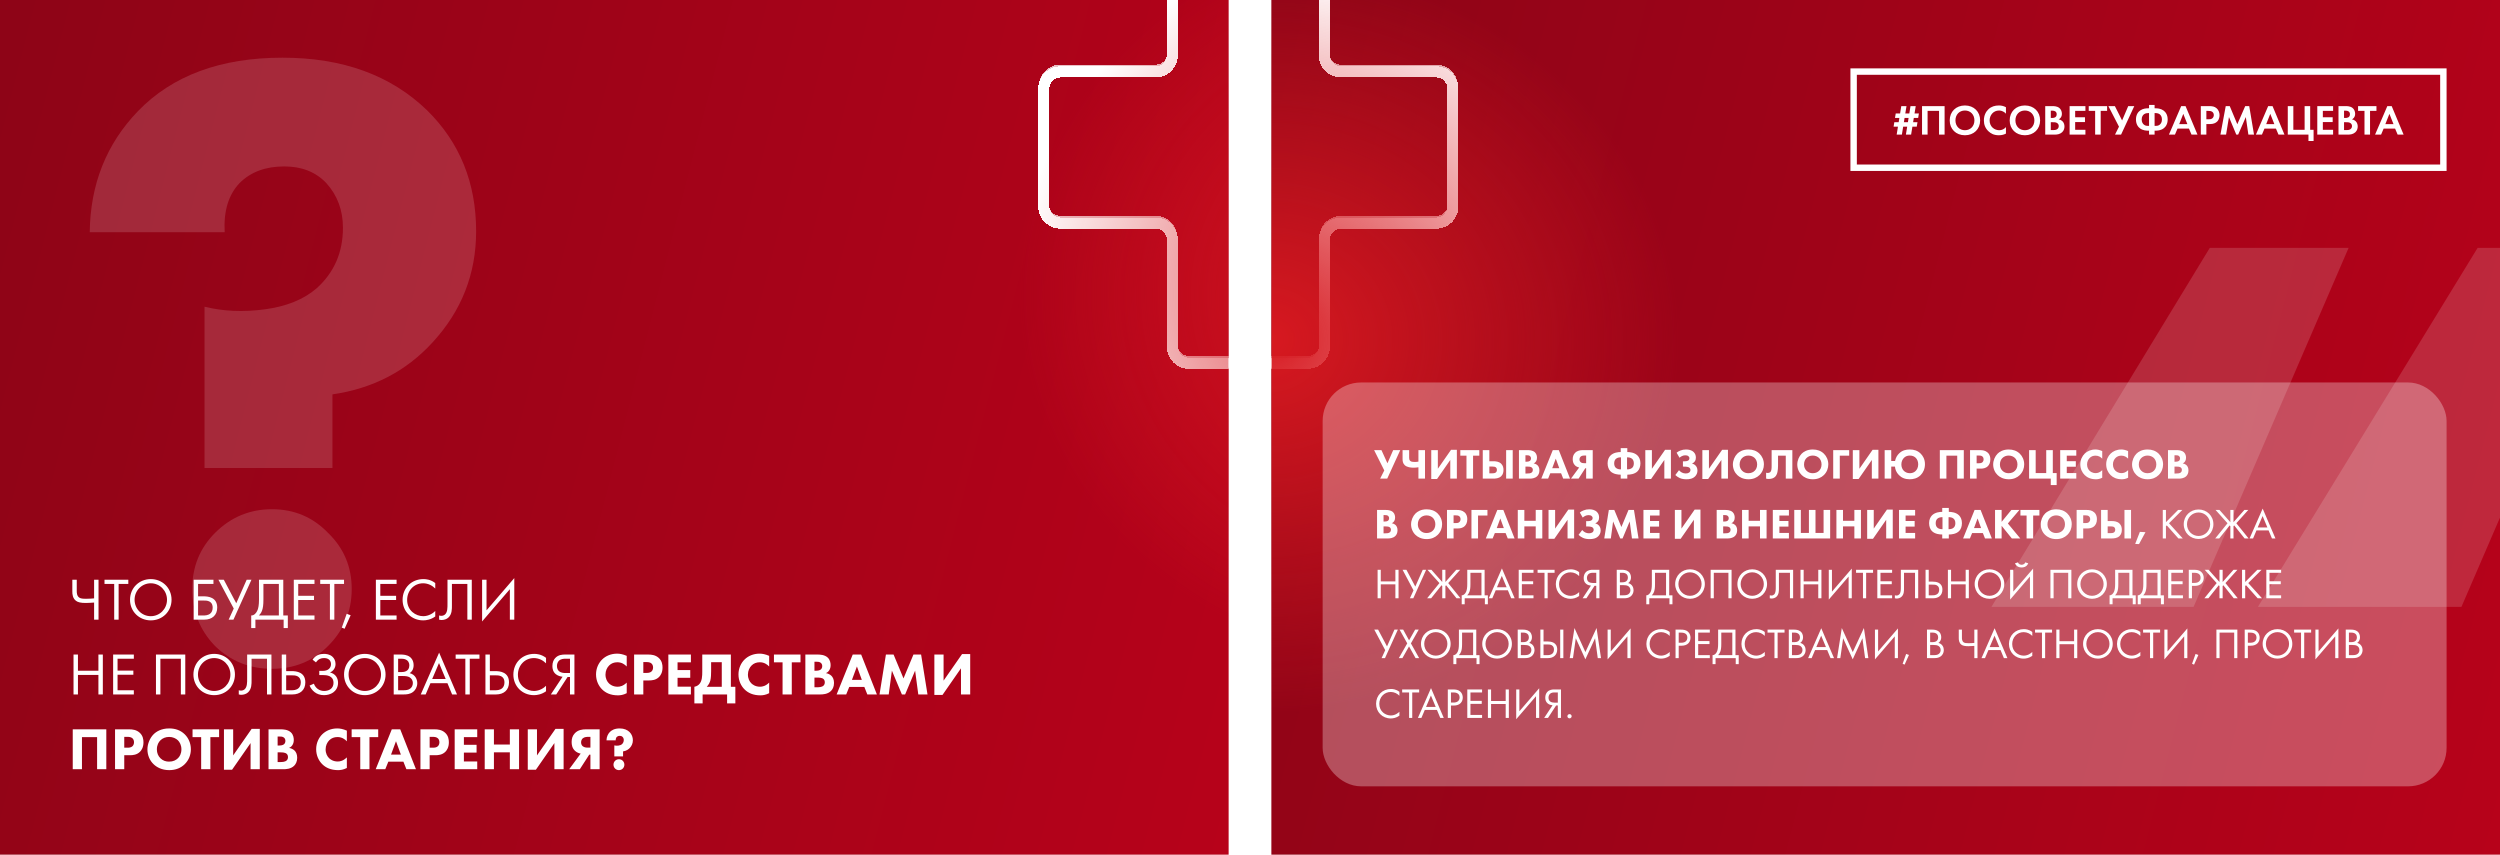 <svg width="1170" height="400" viewBox="0 0 1170 400" fill="none" xmlns="http://www.w3.org/2000/svg">
<g clip-path="url(#clip0_3337_7501)">
<rect width="575" height="400" fill="url(#paint0_linear_3337_7501)"/>
<g filter="url(#filter0_df_3337_7501)">
<path d="M548.639 -24.14V25.849C548.639 30.155 545.148 33.646 540.842 33.646L496.301 33.646C491.995 33.646 488.504 37.137 488.504 41.443L488.504 96.62C488.504 100.926 491.995 104.417 496.301 104.417L540.842 104.417C545.148 104.417 548.639 107.908 548.639 112.214L548.639 162.203C548.639 166.509 552.13 170 556.436 170H605.734C610.04 170 613.531 166.509 613.531 162.203L613.531 112.214C613.531 107.908 617.022 104.417 621.328 104.417H665.869C670.175 104.417 673.666 100.926 673.666 96.62V41.443C673.666 37.137 670.175 33.646 665.869 33.646L621.328 33.646C617.022 33.646 613.531 30.155 613.531 25.849V-24.14C613.531 -28.446 610.04 -31.937 605.734 -31.937H556.436C552.13 -31.937 548.639 -28.446 548.639 -24.14Z" stroke="white" stroke-width="5.212" shape-rendering="crispEdges"/>
</g>
<g opacity="0.75" filter="url(#filter1_df_3337_7501)">
<path d="M548.639 -25.203V24.786C548.639 29.092 545.148 32.583 540.842 32.583L496.301 32.583C491.995 32.583 488.504 36.074 488.504 40.38L488.504 95.557C488.504 99.863 491.995 103.354 496.301 103.354L540.842 103.354C545.148 103.354 548.639 106.845 548.639 111.151L548.639 161.14C548.639 165.446 552.13 168.937 556.436 168.937H605.734C610.04 168.937 613.531 165.446 613.531 161.14L613.531 111.151C613.531 106.845 617.022 103.354 621.328 103.354H665.869C670.175 103.354 673.666 99.863 673.666 95.557V40.38C673.666 36.074 670.175 32.583 665.869 32.583L621.328 32.583C617.022 32.583 613.531 29.093 613.531 24.786V-25.203C613.531 -29.509 610.04 -33 605.734 -33H556.436C552.13 -33 548.639 -29.509 548.639 -25.203Z" stroke="white" stroke-width="4.691" shape-rendering="crispEdges"/>
</g>
<path d="M548.639 -24.14V25.849C548.639 30.155 545.148 33.646 540.842 33.646L496.301 33.646C491.995 33.646 488.504 37.137 488.504 41.443L488.504 96.62C488.504 100.926 491.995 104.417 496.301 104.417L540.842 104.417C545.148 104.417 548.639 107.908 548.639 112.214L548.639 162.203C548.639 166.509 552.13 170 556.436 170H605.734C610.04 170 613.531 166.509 613.531 162.203L613.531 112.214C613.531 107.908 617.022 104.417 621.328 104.417H665.869C670.175 104.417 673.666 100.926 673.666 96.62V41.443C673.666 37.137 670.175 33.646 665.869 33.646L621.328 33.646C617.022 33.646 613.531 30.155 613.531 25.849V-24.14C613.531 -28.446 610.04 -31.937 605.734 -31.937H556.436C552.13 -31.937 548.639 -28.446 548.639 -24.14Z" stroke="white" stroke-width="4.691"/>
<path d="M548.64 -24.14V25.849C548.64 30.155 545.149 33.646 540.843 33.646L496.301 33.646C491.995 33.646 488.504 37.137 488.504 41.443L488.504 96.62C488.504 100.926 491.995 104.417 496.301 104.417L540.843 104.417C545.149 104.417 548.64 107.908 548.64 112.214L548.64 162.203C548.64 166.509 552.13 170 556.437 170H605.734C610.04 170 613.531 166.509 613.531 162.203L613.531 112.214C613.531 107.908 617.022 104.417 621.328 104.417H665.869C670.176 104.417 673.666 100.926 673.666 96.62V41.443C673.666 37.137 670.176 33.646 665.869 33.646L621.328 33.646C617.022 33.646 613.531 30.155 613.531 25.849V-24.14C613.531 -28.446 610.04 -31.937 605.734 -31.937H556.437C552.13 -31.937 548.64 -28.446 548.64 -24.14Z" stroke="white" stroke-width="4.169"/>
<path d="M155.58 219.034H95.715V143.534C104.462 145.722 113.893 146.132 124.007 144.765C134.121 143.397 142.185 140.114 148.199 134.917C156.4 127.531 160.5 118.093 160.5 106.604C160.5 98.397 157.903 91.422 152.71 85.677C147.789 80.48 141.229 77.881 133.028 77.881C124.281 77.881 117.31 80.48 112.116 85.677C106.922 91.148 104.599 98.808 105.146 108.656H42C42.273 86.224 49.791 67.349 64.552 52.03C80.68 35.343 103.232 27 132.208 27C160.364 27 182.916 35.207 199.864 51.62C215.172 66.665 222.826 85.54 222.826 108.245C222.826 128.215 215.992 145.585 202.324 160.357C190.023 173.761 174.442 181.831 155.58 184.567V219.034ZM100.635 302.331C93.528 294.945 89.974 286.055 89.974 275.66C89.974 265.265 93.528 256.511 100.635 249.399C108.016 242.013 116.9 238.32 127.287 238.32C137.675 238.32 146.422 242.013 153.53 249.399C160.91 256.511 164.601 265.265 164.601 275.66C164.601 286.055 160.91 294.945 153.53 302.331C146.422 309.444 137.675 313 127.287 313C116.9 313 108.016 309.444 100.635 302.331Z" fill="white" fill-opacity="0.15"/>
<path d="M44.04 290V281.992C42.92 282.076 41.156 282.188 40.176 282.188C37.852 282.188 36.452 281.88 35.556 281.18C33.988 279.976 33.848 278.1 33.848 276.84V271.324H35.92V276.56C35.92 277.288 35.92 278.828 37.04 279.64C37.712 280.144 38.832 280.228 40.288 280.228C41.884 280.228 43.144 280.116 44.04 280.032V271.324H46.112V290H44.04ZM60.052 273.284H55.516V290H53.444V273.284H48.908V271.324H60.052V273.284ZM70.569 290.336C65.165 290.336 60.853 286.22 60.853 280.676C60.853 275.104 65.193 271.016 70.569 271.016C75.945 271.016 80.285 275.104 80.285 280.676C80.285 286.22 75.973 290.336 70.569 290.336ZM70.569 272.976C66.369 272.976 62.981 276.392 62.981 280.676C62.981 284.96 66.369 288.376 70.569 288.376C74.769 288.376 78.157 284.96 78.157 280.676C78.157 276.392 74.769 272.976 70.569 272.976ZM90.627 290V271.324H99.895V273.284H92.699V279.08H95.219C97.515 279.08 101.659 279.556 101.659 284.344C101.659 287.9 99.279 290 95.611 290H90.627ZM92.699 281.04V288.04H95.107C95.947 288.04 97.487 288.04 98.551 287.004C99.055 286.528 99.531 285.688 99.531 284.344C99.531 283.448 99.307 282.216 98.019 281.516C97.151 281.04 96.031 281.04 94.883 281.04H92.699ZM102.224 271.324H104.744L110.568 282.328L115.44 271.324H117.68L109.252 290H107.012L109.392 284.792L102.224 271.324ZM121.208 271.324H132.576V288.04H134.704V293.92H132.744V290H119.528V293.92H117.568V288.04C118.912 288.096 119.976 286.92 120.536 285.52C120.9 284.596 121.208 283.196 121.208 280.62V271.324ZM123.28 273.284V280.62C123.28 283.196 123.056 284.652 122.608 285.828C122.272 286.724 121.796 287.424 121.18 288.04H130.504V273.284H123.28ZM147.182 271.324V273.284H139.566V278.828H146.958V280.788H139.566V288.04H147.182V290H137.494V271.324H147.182ZM161.005 273.284H156.469V290H154.397V273.284H149.861V271.324H161.005V273.284ZM159.957 293.724L162.253 287.256L164.101 287.928L161.273 294.256L159.957 293.724ZM185.6 271.324V273.284H177.984V278.828H185.376V280.788H177.984V288.04H185.6V290H175.912V271.324H185.6ZM203.7 272.864V275.44C203.112 274.852 202.216 274.152 201.264 273.704C200.284 273.256 199.136 272.976 198.044 272.976C193.732 272.976 190.54 276.448 190.54 280.76C190.54 285.828 194.656 288.376 198.072 288.376C199.332 288.376 200.564 288.012 201.544 287.508C202.608 286.976 203.364 286.276 203.7 285.94V288.516C201.628 290 199.472 290.336 198.072 290.336C192.528 290.336 188.412 286.136 188.412 280.732C188.412 275.16 192.584 271.016 198.184 271.016C199.304 271.016 201.46 271.156 203.7 272.864ZM209.425 271.324H220.793V290H218.721V273.284H211.497V283.308C211.497 284.988 211.581 287.452 209.817 289.048C209.005 289.776 207.857 290.168 206.625 290.168C206.485 290.168 206.065 290.14 205.505 290V288.04C205.785 288.124 206.149 288.208 206.541 288.208C207.381 288.208 207.997 287.844 208.361 287.48C209.453 286.388 209.425 284.372 209.425 282.468V271.324ZM238.615 290V275.748L225.623 290.84V271.324H227.695V285.632L240.687 270.54V290H238.615ZM36.48 306.324V313.912H46.056V306.324H48.128V325H46.056V315.872H36.48V325H34.408V306.324H36.48ZM62.635 306.324V308.284H55.019V313.828H62.411V315.788H55.019V323.04H62.635V325H52.947V306.324H62.635ZM72.99 306.324H86.71V325H84.638V308.284H75.062V325H72.99V306.324ZM100.237 325.336C94.833 325.336 90.521 321.22 90.521 315.676C90.521 310.104 94.861 306.016 100.237 306.016C105.613 306.016 109.953 310.104 109.953 315.676C109.953 321.22 105.641 325.336 100.237 325.336ZM100.237 307.976C96.037 307.976 92.649 311.392 92.649 315.676C92.649 319.96 96.037 323.376 100.237 323.376C104.437 323.376 107.825 319.96 107.825 315.676C107.825 311.392 104.437 307.976 100.237 307.976ZM115.664 306.324H127.032V325H124.96V308.284H117.736V318.308C117.736 319.988 117.82 322.452 116.056 324.048C115.244 324.776 114.096 325.168 112.864 325.168C112.724 325.168 112.304 325.14 111.744 325V323.04C112.024 323.124 112.388 323.208 112.78 323.208C113.62 323.208 114.236 322.844 114.6 322.48C115.692 321.388 115.664 319.372 115.664 317.468V306.324ZM131.861 325V306.324H133.933V314.08H136.453C138.749 314.08 142.893 314.556 142.893 319.344C142.893 322.9 140.513 325 136.845 325H131.861ZM133.933 316.04V323.04H136.341C137.181 323.04 138.721 323.04 139.785 322.004C140.289 321.528 140.765 320.688 140.765 319.344C140.765 318.448 140.541 317.216 139.253 316.516C138.385 316.04 137.265 316.04 136.117 316.04H133.933ZM147.876 309.992L146.28 308.732C147.792 306.492 149.808 306.016 151.628 306.016C152.58 306.016 154.288 306.156 155.576 307.332C156.388 308.06 157.032 309.236 157.032 310.776C157.032 312.68 155.912 314.052 154.456 314.724C156.948 315.284 158.208 317.272 158.208 319.54C158.208 321.864 157.032 323.292 155.884 324.104C154.708 324.916 153.14 325.336 151.628 325.336C147.932 325.336 145.832 323.04 144.88 320.856L146.896 319.96C147.652 322.06 149.472 323.376 151.712 323.376C152.72 323.376 153.784 323.124 154.568 322.592C155.772 321.752 156.08 320.604 156.08 319.596C156.08 316.18 152.916 315.928 151.096 315.928H149.416V313.968H151.096C153.7 313.968 154.904 312.512 154.904 310.804C154.904 309.992 154.596 309.292 154.148 308.844C153.42 308.088 152.356 307.976 151.628 307.976C150.284 307.976 148.996 308.368 147.876 309.992ZM170.729 325.336C165.325 325.336 161.013 321.22 161.013 315.676C161.013 310.104 165.353 306.016 170.729 306.016C176.105 306.016 180.445 310.104 180.445 315.676C180.445 321.22 176.133 325.336 170.729 325.336ZM170.729 307.976C166.529 307.976 163.141 311.392 163.141 315.676C163.141 319.96 166.529 323.376 170.729 323.376C174.929 323.376 178.317 319.96 178.317 315.676C178.317 311.392 174.929 307.976 170.729 307.976ZM184.252 306.324H187.612C188.648 306.324 190.524 306.408 191.896 307.5C192.484 307.948 193.576 309.096 193.576 311.364C193.576 312.288 193.38 313.912 191.728 315.032C194.332 315.676 195.284 317.944 195.284 319.736C195.284 321.528 194.388 322.984 193.38 323.768C191.896 324.944 190.188 325 188.9 325H184.252V306.324ZM186.324 308.284V314.528H187.892C188.984 314.528 191.56 314.304 191.56 311.42C191.56 308.34 188.536 308.284 187.948 308.284H186.324ZM186.324 316.376V323.04H188.704C189.908 323.04 191.084 322.956 191.98 322.256C192.708 321.724 193.212 320.8 193.212 319.68C193.212 318.196 192.344 317.328 191.616 316.936C190.916 316.544 189.936 316.376 188.452 316.376H186.324ZM211.587 325L209.403 319.736H201.451L199.211 325H196.915L205.511 305.428L213.883 325H211.587ZM202.263 317.776H208.591L205.455 310.3L202.263 317.776ZM224.388 308.284H219.852V325H217.78V308.284H213.244V306.324H224.388V308.284ZM227.181 325V306.324H229.253V314.08H231.773C234.069 314.08 238.213 314.556 238.213 319.344C238.213 322.9 235.833 325 232.165 325H227.181ZM229.253 316.04V323.04H231.661C232.501 323.04 234.041 323.04 235.105 322.004C235.609 321.528 236.085 320.688 236.085 319.344C236.085 318.448 235.861 317.216 234.573 316.516C233.705 316.04 232.585 316.04 231.437 316.04H229.253ZM255.543 307.864V310.44C254.955 309.852 254.059 309.152 253.107 308.704C252.127 308.256 250.979 307.976 249.887 307.976C245.575 307.976 242.383 311.448 242.383 315.76C242.383 320.828 246.499 323.376 249.915 323.376C251.175 323.376 252.407 323.012 253.387 322.508C254.451 321.976 255.207 321.276 255.543 320.94V323.516C253.471 325 251.315 325.336 249.915 325.336C244.371 325.336 240.255 321.136 240.255 315.732C240.255 310.16 244.427 306.016 250.027 306.016C251.147 306.016 253.303 306.156 255.543 307.864ZM257.797 325L263.285 316.712C262.445 316.628 261.157 316.348 260.149 315.536C258.805 314.444 258.525 312.988 258.525 311.728C258.525 310.048 259.057 308.844 259.813 308.004C261.269 306.38 263.341 306.324 264.461 306.324H268.829V325H266.757V316.824H265.637L260.317 325H257.797ZM266.757 308.284H264.741C263.761 308.284 262.445 308.34 261.549 309.264C261.045 309.796 260.653 310.636 260.653 311.672C260.653 312.932 261.129 313.716 261.717 314.192C262.501 314.808 263.677 314.976 264.573 314.976H266.757V308.284ZM293.306 319.456V324.412C291.654 325.252 290.31 325.42 289.19 325.42C285.746 325.42 283.422 324.244 281.854 322.704C280.174 321.08 278.942 318.616 278.942 315.62C278.942 312.68 280.174 310.216 281.854 308.592C283.506 306.996 285.914 305.904 288.826 305.904C290.058 305.904 291.486 306.156 293.306 306.94V311.924C292.354 310.916 290.926 309.936 288.938 309.936C287.37 309.936 286.11 310.44 285.13 311.392C284.094 312.4 283.366 313.912 283.366 315.704C283.366 317.636 284.15 319.008 284.99 319.82C285.382 320.212 286.726 321.388 289.022 321.388C290.142 321.388 291.654 321.08 293.306 319.456ZM296.763 306.324H303.343C304.967 306.324 306.759 306.548 308.243 307.864C309.839 309.264 310.063 311.112 310.063 312.4C310.063 314.752 309.167 316.068 308.467 316.796C306.983 318.308 305.023 318.448 303.707 318.448H301.075V325H296.763V306.324ZM301.075 309.852V314.92H302.615C303.203 314.92 304.239 314.892 304.939 314.22C305.331 313.828 305.639 313.184 305.639 312.372C305.639 311.588 305.359 310.944 304.939 310.552C304.295 309.936 303.371 309.852 302.531 309.852H301.075ZM323.342 306.324V309.964H317.098V313.576H323.034V317.216H317.098V321.36H323.342V325H312.786V306.324H323.342ZM328.661 306.324H342.045V321.416H344.145V329.2H340.281V325H328.829V329.2H324.965V321.416C326.169 321.192 326.897 320.548 327.065 320.38C328.633 318.924 328.661 316.264 328.661 314.22V306.324ZM332.805 309.908V314.08C332.805 315.368 332.749 317.3 332.441 318.448C332.217 319.26 331.769 320.38 330.761 321.416H337.789V309.908H332.805ZM359.97 319.456V324.412C358.318 325.252 356.974 325.42 355.854 325.42C352.41 325.42 350.086 324.244 348.518 322.704C346.838 321.08 345.606 318.616 345.606 315.62C345.606 312.68 346.838 310.216 348.518 308.592C350.17 306.996 352.578 305.904 355.49 305.904C356.722 305.904 358.15 306.156 359.97 306.94V311.924C359.018 310.916 357.59 309.936 355.602 309.936C354.034 309.936 352.774 310.44 351.794 311.392C350.758 312.4 350.03 313.912 350.03 315.704C350.03 317.636 350.814 319.008 351.654 319.82C352.046 320.212 353.39 321.388 355.686 321.388C356.806 321.388 358.318 321.08 359.97 319.456ZM374.64 309.964H370.552V325H366.24V309.964H362.208V306.324H374.64V309.964ZM376.907 306.324H382.619C383.627 306.324 385.923 306.38 387.379 307.752C388.583 308.9 388.723 310.468 388.723 311.28C388.723 312.008 388.611 312.848 388.107 313.66C387.631 314.444 386.987 314.836 386.539 315.032C387.435 315.172 388.443 315.62 389.115 316.292C389.731 316.908 390.319 317.972 390.319 319.624C390.319 321.5 389.591 322.676 388.863 323.404C387.323 324.888 385.083 325 383.935 325H376.907V306.324ZM381.163 309.684V313.912H381.863C382.451 313.912 383.431 313.828 384.047 313.38C384.439 313.1 384.803 312.54 384.803 311.728C384.803 310.916 384.411 310.412 384.075 310.16C383.459 309.684 382.619 309.684 381.835 309.684H381.163ZM381.163 317.104V321.64H382.199C383.291 321.64 384.607 321.612 385.391 320.884C385.783 320.52 386.007 319.988 386.007 319.316C386.007 318.56 385.699 318.056 385.419 317.804C384.663 317.104 383.207 317.104 382.339 317.104H381.163ZM405.908 325L404.508 321.472H397.452L396.024 325H391.544L399.076 306.324H403.024L410.388 325H405.908ZM398.712 318.168H403.332L401.036 311.896L398.712 318.168ZM415.926 325H411.614L414.61 306.324H418.194L422.842 317.496L427.49 306.324H431.074L434.07 325H429.758L428.274 313.856L423.598 325H422.086L417.41 313.856L415.926 325ZM437.282 306.324H441.594V318.532L450.246 306.1H454.054V325H449.742V312.764L441.09 325.224H437.282V306.324ZM34.044 341.324H49.752V360H45.44V344.964H38.356V360H34.044V341.324ZM53.841 341.324H60.421C62.045 341.324 63.837 341.548 65.321 342.864C66.917 344.264 67.141 346.112 67.141 347.4C67.141 349.752 66.245 351.068 65.545 351.796C64.061 353.308 62.101 353.448 60.785 353.448H58.153V360H53.841V341.324ZM58.153 344.852V349.92H59.693C60.281 349.92 61.317 349.892 62.017 349.22C62.409 348.828 62.717 348.184 62.717 347.372C62.717 346.588 62.437 345.944 62.017 345.552C61.373 344.936 60.449 344.852 59.609 344.852H58.153ZM79.188 340.904C82.1 340.904 84.536 341.8 86.412 343.62C88.176 345.328 89.324 347.792 89.324 350.676C89.324 353.168 88.428 355.716 86.412 357.676C84.676 359.356 82.324 360.42 79.188 360.42C75.688 360.42 73.308 359.02 71.908 357.676C70.116 355.996 68.996 353.476 68.996 350.732C68.996 348.044 70.2 345.328 71.88 343.648C73.14 342.388 75.464 340.904 79.188 340.904ZM79.16 344.88C77.536 344.88 76.08 345.468 75.072 346.476C74.26 347.26 73.42 348.632 73.42 350.704C73.42 352.412 73.98 353.784 75.128 354.904C76.332 356.052 77.676 356.444 79.132 356.444C81.036 356.444 82.38 355.744 83.276 354.848C84.004 354.148 84.9 352.832 84.9 350.676C84.9 348.744 84.116 347.316 83.276 346.476C82.352 345.58 80.868 344.88 79.16 344.88ZM102.543 344.964H98.455V360H94.143V344.964H90.111V341.324H102.543V344.964ZM104.81 341.324H109.122V353.532L117.774 341.1H121.582V360H117.27V347.764L108.618 360.224H104.81V341.324ZM125.673 341.324H131.385C132.393 341.324 134.689 341.38 136.145 342.752C137.349 343.9 137.489 345.468 137.489 346.28C137.489 347.008 137.377 347.848 136.873 348.66C136.397 349.444 135.753 349.836 135.305 350.032C136.201 350.172 137.209 350.62 137.881 351.292C138.497 351.908 139.085 352.972 139.085 354.624C139.085 356.5 138.357 357.676 137.629 358.404C136.089 359.888 133.849 360 132.701 360H125.673V341.324ZM129.929 344.684V348.912H130.629C131.217 348.912 132.197 348.828 132.813 348.38C133.205 348.1 133.569 347.54 133.569 346.728C133.569 345.916 133.177 345.412 132.841 345.16C132.225 344.684 131.385 344.684 130.601 344.684H129.929ZM129.929 352.104V356.64H130.965C132.057 356.64 133.373 356.612 134.157 355.884C134.549 355.52 134.773 354.988 134.773 354.316C134.773 353.56 134.465 353.056 134.185 352.804C133.429 352.104 131.973 352.104 131.105 352.104H129.929ZM162.329 354.456V359.412C160.677 360.252 159.333 360.42 158.213 360.42C154.769 360.42 152.445 359.244 150.877 357.704C149.197 356.08 147.965 353.616 147.965 350.62C147.965 347.68 149.197 345.216 150.877 343.592C152.529 341.996 154.937 340.904 157.849 340.904C159.081 340.904 160.509 341.156 162.329 341.94V346.924C161.377 345.916 159.949 344.936 157.961 344.936C156.393 344.936 155.133 345.44 154.153 346.392C153.117 347.4 152.389 348.912 152.389 350.704C152.389 352.636 153.173 354.008 154.013 354.82C154.405 355.212 155.749 356.388 158.045 356.388C159.165 356.388 160.677 356.08 162.329 354.456ZM177 344.964H172.912V360H168.6V344.964H164.568V341.324H177V344.964ZM190.193 360L188.793 356.472H181.737L180.309 360H175.829L183.361 341.324H187.309L194.673 360H190.193ZM182.997 353.168H187.617L185.321 346.896L182.997 353.168ZM196.767 341.324H203.347C204.971 341.324 206.763 341.548 208.247 342.864C209.843 344.264 210.067 346.112 210.067 347.4C210.067 349.752 209.171 351.068 208.471 351.796C206.987 353.308 205.027 353.448 203.711 353.448H201.079V360H196.767V341.324ZM201.079 344.852V349.92H202.619C203.207 349.92 204.243 349.892 204.943 349.22C205.335 348.828 205.643 348.184 205.643 347.372C205.643 346.588 205.363 345.944 204.943 345.552C204.299 344.936 203.375 344.852 202.535 344.852H201.079ZM223.346 341.324V344.964H217.102V348.576H223.038V352.216H217.102V356.36H223.346V360H212.79V341.324H223.346ZM231.157 341.324V348.436H238.605V341.324H242.917V360H238.605V352.076H231.157V360H226.845V341.324H231.157ZM246.997 341.324H251.309V353.532L259.961 341.1H263.769V360H259.457V347.764L250.805 360.224H246.997V341.324ZM280.628 341.324V360H276.316V353.196H275.756L271.36 360H266.376L271.752 352.692C270.688 352.496 269.736 351.992 269.092 351.376C267.748 350.116 267.524 348.52 267.524 347.232C267.524 345.692 267.916 344.32 269.036 343.144C270.548 341.576 272.508 341.324 274.216 341.324H280.628ZM276.316 349.892V344.852H275.308C274.664 344.852 273.544 344.88 272.76 345.524C272.452 345.804 271.948 346.392 271.948 347.4C271.948 348.324 272.34 348.884 272.676 349.192C273.46 349.892 274.636 349.892 275.308 349.892H276.316ZM291.592 354.008H287.504V348.856C288.736 349.136 290.248 348.996 291.088 348.268C291.592 347.82 291.928 347.12 291.928 346.336C291.928 345.776 291.732 345.272 291.396 344.908C290.976 344.46 290.444 344.376 290.052 344.376C289.324 344.376 288.876 344.656 288.624 344.908C288.316 345.244 288.12 345.916 288.148 346.476H283.836C283.864 344.768 284.592 343.424 285.376 342.612C286.076 341.884 287.448 340.904 289.996 340.904C292.18 340.904 293.664 341.66 294.616 342.584C295.736 343.676 296.184 345.104 296.184 346.448C296.184 347.988 295.54 349.192 294.784 350.004C294.224 350.62 293.188 351.432 291.592 351.656V354.008ZM287.112 357.872C287.112 356.444 288.232 355.324 289.66 355.324C291.088 355.324 292.208 356.444 292.208 357.872C292.208 359.3 291.088 360.42 289.66 360.42C288.232 360.42 287.112 359.3 287.112 357.872Z" fill="white"/>
<g filter="url(#filter2_f_3337_7501)">
<ellipse cx="669.5" cy="138" rx="193.5" ry="175" fill="url(#paint1_radial_3337_7501)"/>
</g>
</g>
<g clip-path="url(#clip1_3337_7501)">
<rect width="575" height="400" transform="translate(595)" fill="url(#paint2_linear_3337_7501)"/>
<g filter="url(#filter3_df_3337_7501)">
<path d="M554.908 -24.14V25.849C554.908 30.155 551.417 33.646 547.111 33.646L502.569 33.646C498.263 33.646 494.772 37.137 494.772 41.443L494.772 96.62C494.772 100.926 498.263 104.417 502.569 104.417L547.111 104.417C551.417 104.417 554.908 107.908 554.908 112.214L554.908 162.203C554.908 166.509 558.398 170 562.705 170H612.002C616.308 170 619.799 166.509 619.799 162.203L619.799 112.214C619.799 107.908 623.29 104.417 627.596 104.417H672.137C676.444 104.417 679.934 100.926 679.934 96.62V41.443C679.934 37.137 676.444 33.646 672.137 33.646L627.596 33.646C623.29 33.646 619.799 30.155 619.799 25.849V-24.14C619.799 -28.446 616.308 -31.937 612.002 -31.937H562.705C558.399 -31.937 554.908 -28.446 554.908 -24.14Z" stroke="white" stroke-width="5.212" shape-rendering="crispEdges"/>
</g>
<g opacity="0.75" filter="url(#filter4_df_3337_7501)">
<path d="M554.908 -25.203V24.786C554.908 29.092 551.417 32.583 547.111 32.583L502.569 32.583C498.263 32.583 494.772 36.074 494.772 40.38L494.772 95.557C494.772 99.863 498.263 103.354 502.569 103.354L547.111 103.354C551.417 103.354 554.908 106.845 554.908 111.151L554.908 161.14C554.908 165.446 558.398 168.937 562.705 168.937H612.002C616.308 168.937 619.799 165.446 619.799 161.14L619.799 111.151C619.799 106.845 623.29 103.354 627.596 103.354H672.137C676.444 103.354 679.934 99.863 679.934 95.557V40.38C679.934 36.074 676.444 32.583 672.137 32.583L627.596 32.583C623.29 32.583 619.799 29.093 619.799 24.786V-25.203C619.799 -29.509 616.308 -33 612.002 -33H562.705C558.399 -33 554.908 -29.509 554.908 -25.203Z" stroke="white" stroke-width="4.691" shape-rendering="crispEdges"/>
</g>
<path d="M554.908 -24.14V25.849C554.908 30.155 551.417 33.646 547.111 33.646L502.569 33.646C498.263 33.646 494.772 37.137 494.772 41.443L494.772 96.62C494.772 100.926 498.263 104.417 502.569 104.417L547.111 104.417C551.417 104.417 554.908 107.908 554.908 112.214L554.908 162.203C554.908 166.509 558.398 170 562.705 170H612.002C616.308 170 619.799 166.509 619.799 162.203L619.799 112.214C619.799 107.908 623.29 104.417 627.596 104.417H672.137C676.444 104.417 679.934 100.926 679.934 96.62V41.443C679.934 37.137 676.444 33.646 672.137 33.646L627.596 33.646C623.29 33.646 619.799 30.155 619.799 25.849V-24.14C619.799 -28.446 616.308 -31.937 612.002 -31.937H562.705C558.399 -31.937 554.908 -28.446 554.908 -24.14Z" stroke="white" stroke-width="4.691"/>
<path d="M554.908 -24.14V25.849C554.908 30.155 551.417 33.646 547.111 33.646L502.57 33.646C498.264 33.646 494.773 37.137 494.773 41.443L494.773 96.62C494.773 100.926 498.264 104.417 502.57 104.417L547.111 104.417C551.417 104.417 554.908 107.908 554.908 112.214L554.908 162.203C554.908 166.509 558.399 170 562.705 170H612.003C616.309 170 619.8 166.509 619.8 162.203L619.8 112.214C619.8 107.908 623.291 104.417 627.597 104.417H672.138C676.444 104.417 679.935 100.926 679.935 96.62V41.443C679.935 37.137 676.444 33.646 672.138 33.646L627.597 33.646C623.291 33.646 619.8 30.155 619.8 25.849V-24.14C619.8 -28.446 616.309 -31.937 612.003 -31.937H562.705C558.399 -31.937 554.908 -28.446 554.908 -24.14Z" stroke="white" stroke-width="4.169"/>
<g filter="url(#filter5_f_3337_7501)">
<ellipse cx="593.5" cy="159" rx="193.5" ry="175" fill="url(#paint3_radial_3337_7501)"/>
</g>
<path d="M1224.5 116H1159.53L1056.72 284H1151.96L1224.5 116ZM1099.15 116H1034.18L932 284H1026.61L1099.15 116Z" fill="white" fill-opacity="0.15"/>
<g filter="url(#filter6_b_3337_7501)">
<rect x="619" y="179" width="526" height="189" rx="18" fill="white" fill-opacity="0.3"/>
<path d="M643.08 210.66H646.52L649.32 216.82L652 210.66H655.32L649.22 224H645.9L647.84 220.16L643.08 210.66ZM663.821 224V218.68C663.121 218.8 662.381 218.88 661.561 218.88C660.361 218.88 658.501 218.72 657.421 217.7C656.501 216.82 656.401 215.76 656.401 214.76V210.66H659.481V214.14C659.481 214.54 659.461 215.28 660.061 215.76C660.461 216.08 661.101 216.2 662.001 216.2C662.661 216.2 663.181 216.16 663.821 216.04V210.66H666.901V224H663.821ZM669.831 210.66H672.911V219.38L679.091 210.5H681.811V224H678.731V215.26L672.551 224.16H669.831V210.66ZM692.313 213.26H689.393V224H686.313V213.26H683.433V210.66H692.313V213.26ZM704.873 210.66H707.953V224H704.873V210.66ZM693.933 224V210.66H697.013V215.86H698.853C699.993 215.86 701.453 215.98 702.513 216.98C703.473 217.88 703.633 219.06 703.633 219.94C703.633 220.82 703.473 222 702.553 222.88C701.453 223.92 699.873 224 698.753 224H693.933ZM697.013 218.34V221.52H698.373C698.913 221.52 699.553 221.46 699.973 221.16C700.213 221 700.553 220.62 700.553 219.92C700.553 219.08 700.093 218.72 699.993 218.66C699.773 218.5 699.353 218.34 698.393 218.34H697.013ZM710.866 210.66H714.946C715.666 210.66 717.306 210.7 718.346 211.68C719.206 212.5 719.306 213.62 719.306 214.2C719.306 214.72 719.226 215.32 718.866 215.9C718.526 216.46 718.066 216.74 717.746 216.88C718.386 216.98 719.106 217.3 719.586 217.78C720.026 218.22 720.446 218.98 720.446 220.16C720.446 221.5 719.926 222.34 719.406 222.86C718.306 223.92 716.706 224 715.886 224H710.866V210.66ZM713.906 213.06V216.08H714.406C714.826 216.08 715.526 216.02 715.966 215.7C716.246 215.5 716.506 215.1 716.506 214.52C716.506 213.94 716.226 213.58 715.986 213.4C715.546 213.06 714.946 213.06 714.386 213.06H713.906ZM713.906 218.36V221.6H714.646C715.426 221.6 716.366 221.58 716.926 221.06C717.206 220.8 717.366 220.42 717.366 219.94C717.366 219.4 717.146 219.04 716.946 218.86C716.406 218.36 715.366 218.36 714.746 218.36H713.906ZM731.581 224L730.581 221.48H725.541L724.521 224H721.321L726.701 210.66H729.521L734.781 224H731.581ZM726.441 219.12H729.741L728.101 214.64L726.441 219.12ZM745.396 210.66V224H742.316V219.14H741.916L738.776 224H735.216L739.056 218.78C738.296 218.64 737.616 218.28 737.156 217.84C736.196 216.94 736.036 215.8 736.036 214.88C736.036 213.78 736.316 212.8 737.116 211.96C738.196 210.84 739.596 210.66 740.816 210.66H745.396ZM742.316 216.78V213.18H741.596C741.136 213.18 740.336 213.2 739.776 213.66C739.556 213.86 739.196 214.28 739.196 215C739.196 215.66 739.476 216.06 739.716 216.28C740.276 216.78 741.116 216.78 741.596 216.78H742.316ZM758.496 224V222.14H758.336C757.476 222.14 755.036 222 753.616 220.48C752.896 219.7 752.356 218.46 752.356 216.82C752.356 215.08 752.996 213.94 753.656 213.24C755.096 211.72 757.476 211.56 758.336 211.56H758.496V209.72H761.576V211.56H761.736C762.596 211.56 764.976 211.72 766.416 213.24C767.076 213.94 767.716 215.08 767.716 216.82C767.716 218.46 767.176 219.7 766.456 220.48C765.036 222 762.596 222.14 761.736 222.14H761.576V224H758.496ZM758.616 214.04H758.496C757.816 214.04 756.836 214.14 756.156 214.82C755.836 215.14 755.436 215.78 755.436 216.86C755.436 217.92 755.796 218.52 756.156 218.88C756.836 219.56 757.816 219.66 758.496 219.66H758.616V214.04ZM761.456 214.04V219.66H761.576C762.256 219.66 763.236 219.56 763.916 218.88C764.276 218.52 764.636 217.92 764.636 216.86C764.636 215.78 764.236 215.14 763.916 214.82C763.236 214.14 762.256 214.04 761.576 214.04H761.456ZM770.007 210.66H773.087V219.38L779.267 210.5H781.987V224H778.907V215.26L772.727 224.16H770.007V210.66ZM786.009 214.22L784.649 211.86C785.269 211.36 785.809 211.08 786.469 210.84C787.309 210.52 788.009 210.36 789.069 210.36C790.249 210.36 791.629 210.58 792.649 211.58C793.409 212.32 793.669 213.22 793.669 214.2C793.669 214.84 793.529 215.4 793.149 215.94C792.749 216.5 792.269 216.76 791.869 216.92C792.429 217.08 793.049 217.38 793.509 217.86C793.889 218.24 794.409 219.02 794.409 220.24C794.409 221.34 793.969 222.26 793.329 222.92C792.149 224.12 790.549 224.3 789.309 224.3C788.209 224.3 787.129 224.18 786.109 223.72C785.409 223.42 784.669 222.9 784.049 222.32L785.769 220.06C786.129 220.48 786.629 220.9 787.129 221.16C787.709 221.46 788.349 221.58 788.949 221.58C789.529 221.58 790.109 221.44 790.489 221.18C790.849 220.92 791.129 220.5 791.129 219.94C791.129 219.44 790.889 219.08 790.649 218.88C790.289 218.6 789.629 218.38 788.109 218.38H787.609V215.9H788.069C789.029 215.9 789.809 215.8 790.269 215.38C790.469 215.2 790.649 214.9 790.649 214.48C790.649 214.04 790.429 213.68 790.109 213.44C789.769 213.18 789.209 213.08 788.709 213.08C788.149 213.08 787.629 213.22 787.209 213.42C786.809 213.6 786.349 213.92 786.009 214.22ZM796.706 210.66H799.786V219.38L805.966 210.5H808.686V224H805.606V215.26L799.426 224.16H796.706V210.66ZM818.268 210.36C820.348 210.36 822.088 211 823.428 212.3C824.688 213.52 825.508 215.28 825.508 217.34C825.508 219.12 824.868 220.94 823.428 222.34C822.188 223.54 820.508 224.3 818.268 224.3C815.768 224.3 814.068 223.3 813.068 222.34C811.788 221.14 810.988 219.34 810.988 217.38C810.988 215.46 811.848 213.52 813.048 212.32C813.948 211.42 815.608 210.36 818.268 210.36ZM818.248 213.2C817.088 213.2 816.048 213.62 815.328 214.34C814.748 214.9 814.148 215.88 814.148 217.36C814.148 218.58 814.548 219.56 815.368 220.36C816.228 221.18 817.188 221.46 818.228 221.46C819.588 221.46 820.548 220.96 821.188 220.32C821.708 219.82 822.348 218.88 822.348 217.34C822.348 215.96 821.788 214.94 821.188 214.34C820.528 213.7 819.468 213.2 818.248 213.2ZM829.12 210.66H838.82V224H835.74V213.26H832.12V217.84C832.12 220.12 831.84 222.02 830.78 223.1C830.22 223.66 829.3 224.16 827.78 224.16C827.32 224.16 826.92 224.1 826.54 224V221.24C826.76 221.32 827.02 221.36 827.3 221.36C827.82 221.36 828.26 221.18 828.52 220.92C829.08 220.36 829.12 219.18 829.12 218.12V210.66ZM848.405 210.36C850.485 210.36 852.225 211 853.565 212.3C854.825 213.52 855.645 215.28 855.645 217.34C855.645 219.12 855.005 220.94 853.565 222.34C852.325 223.54 850.645 224.3 848.405 224.3C845.905 224.3 844.205 223.3 843.205 222.34C841.925 221.14 841.125 219.34 841.125 217.38C841.125 215.46 841.985 213.52 843.185 212.32C844.085 211.42 845.745 210.36 848.405 210.36ZM848.385 213.2C847.225 213.2 846.185 213.62 845.465 214.34C844.885 214.9 844.285 215.88 844.285 217.36C844.285 218.58 844.685 219.56 845.505 220.36C846.365 221.18 847.325 221.46 848.365 221.46C849.725 221.46 850.685 220.96 851.325 220.32C851.845 219.82 852.485 218.88 852.485 217.34C852.485 215.96 851.925 214.94 851.325 214.34C850.665 213.7 849.605 213.2 848.385 213.2ZM865.417 210.66V213.26H861.017V224H857.937V210.66H865.417ZM867.116 210.66H870.196V219.38L876.376 210.5H879.096V224H876.016V215.26L869.836 224.16H867.116V210.66ZM885.099 215.76H886.879C887.179 214.2 887.919 213.04 888.759 212.22C890.279 210.72 892.039 210.36 893.759 210.36C895.779 210.36 897.459 210.9 898.859 212.28C899.799 213.2 900.879 214.8 900.879 217.24C900.879 219.38 900.059 221.18 898.859 222.36C897.299 223.92 895.359 224.3 893.739 224.3C891.599 224.3 889.979 223.64 888.679 222.32C887.459 221.08 886.959 219.72 886.839 218.36H885.099V224H882.019V210.66H885.099V215.76ZM893.799 213.2C892.659 213.2 891.739 213.58 891.059 214.26C890.379 214.94 889.839 216 889.839 217.34C889.839 218.6 890.299 219.6 890.919 220.26C891.539 220.92 892.519 221.46 893.839 221.46C894.999 221.46 895.839 221.04 896.459 220.46C897.119 219.84 897.719 218.82 897.719 217.28C897.719 215.88 897.179 214.9 896.599 214.3C896.059 213.74 895.179 213.2 893.799 213.2ZM907.839 210.66H919.059V224H915.979V213.26H910.919V224H907.839V210.66ZM921.98 210.66H926.68C927.84 210.66 929.12 210.82 930.18 211.76C931.32 212.76 931.48 214.08 931.48 215C931.48 216.68 930.84 217.62 930.34 218.14C929.28 219.22 927.88 219.32 926.94 219.32H925.06V224H921.98V210.66ZM925.06 213.18V216.8H926.16C926.58 216.8 927.32 216.78 927.82 216.3C928.1 216.02 928.32 215.56 928.32 214.98C928.32 214.42 928.12 213.96 927.82 213.68C927.36 213.24 926.7 213.18 926.1 213.18H925.06ZM940.085 210.36C942.165 210.36 943.905 211 945.245 212.3C946.505 213.52 947.325 215.28 947.325 217.34C947.325 219.12 946.685 220.94 945.245 222.34C944.005 223.54 942.325 224.3 940.085 224.3C937.585 224.3 935.885 223.3 934.885 222.34C933.605 221.14 932.805 219.34 932.805 217.38C932.805 215.46 933.665 213.52 934.865 212.32C935.765 211.42 937.425 210.36 940.085 210.36ZM940.065 213.2C938.905 213.2 937.865 213.62 937.145 214.34C936.565 214.9 935.965 215.88 935.965 217.36C935.965 218.58 936.365 219.56 937.185 220.36C938.045 221.18 939.005 221.46 940.045 221.46C941.405 221.46 942.365 220.96 943.005 220.32C943.525 219.82 944.165 218.88 944.165 217.34C944.165 215.96 943.605 214.94 943.005 214.34C942.345 213.7 941.285 213.2 940.065 213.2ZM949.616 224V210.66H952.696V221.4H957.636V210.66H960.716V221.4H962.516V227H959.756V224H949.616ZM971.707 210.66V213.26H967.247V215.84H971.487V218.44H967.247V221.4H971.707V224H964.167V210.66H971.707ZM983.846 220.04V223.58C982.666 224.18 981.706 224.3 980.906 224.3C978.446 224.3 976.786 223.46 975.666 222.36C974.466 221.2 973.586 219.44 973.586 217.3C973.586 215.2 974.466 213.44 975.666 212.28C976.846 211.14 978.566 210.36 980.646 210.36C981.526 210.36 982.546 210.54 983.846 211.1V214.66C983.166 213.94 982.146 213.24 980.726 213.24C979.606 213.24 978.706 213.6 978.006 214.28C977.266 215 976.746 216.08 976.746 217.36C976.746 218.74 977.306 219.72 977.906 220.3C978.186 220.58 979.146 221.42 980.786 221.42C981.586 221.42 982.666 221.2 983.846 220.04ZM995.955 220.04V223.58C994.775 224.18 993.815 224.3 993.015 224.3C990.555 224.3 988.895 223.46 987.775 222.36C986.575 221.2 985.695 219.44 985.695 217.3C985.695 215.2 986.575 213.44 987.775 212.28C988.955 211.14 990.675 210.36 992.755 210.36C993.635 210.36 994.655 210.54 995.955 211.1V214.66C995.275 213.94 994.255 213.24 992.835 213.24C991.715 213.24 990.815 213.6 990.115 214.28C989.375 215 988.855 216.08 988.855 217.36C988.855 218.74 989.415 219.72 990.015 220.3C990.295 220.58 991.255 221.42 992.895 221.42C993.695 221.42 994.775 221.2 995.955 220.04ZM1005.08 210.36C1007.16 210.36 1008.9 211 1010.24 212.3C1011.5 213.52 1012.32 215.28 1012.32 217.34C1012.32 219.12 1011.68 220.94 1010.24 222.34C1009 223.54 1007.32 224.3 1005.08 224.3C1002.58 224.3 1000.88 223.3 999.885 222.34C998.605 221.14 997.805 219.34 997.805 217.38C997.805 215.46 998.665 213.52 999.865 212.32C1000.76 211.42 1002.42 210.36 1005.08 210.36ZM1005.06 213.2C1003.9 213.2 1002.86 213.62 1002.14 214.34C1001.56 214.9 1000.96 215.88 1000.96 217.36C1000.96 218.58 1001.36 219.56 1002.18 220.36C1003.04 221.18 1004 221.46 1005.04 221.46C1006.4 221.46 1007.36 220.96 1008 220.32C1008.52 219.82 1009.16 218.88 1009.16 217.34C1009.16 215.96 1008.6 214.94 1008 214.34C1007.34 213.7 1006.28 213.2 1005.06 213.2ZM1014.62 210.66H1018.7C1019.42 210.66 1021.06 210.7 1022.1 211.68C1022.96 212.5 1023.06 213.62 1023.06 214.2C1023.06 214.72 1022.98 215.32 1022.62 215.9C1022.28 216.46 1021.82 216.74 1021.5 216.88C1022.14 216.98 1022.86 217.3 1023.34 217.78C1023.78 218.22 1024.2 218.98 1024.2 220.16C1024.2 221.5 1023.68 222.34 1023.16 222.86C1022.06 223.92 1020.46 224 1019.64 224H1014.62V210.66ZM1017.66 213.06V216.08H1018.16C1018.58 216.08 1019.28 216.02 1019.72 215.7C1020 215.5 1020.26 215.1 1020.26 214.52C1020.26 213.94 1019.98 213.58 1019.74 213.4C1019.3 213.06 1018.7 213.06 1018.14 213.06H1017.66ZM1017.66 218.36V221.6H1018.4C1019.18 221.6 1020.12 221.58 1020.68 221.06C1020.96 220.8 1021.12 220.42 1021.12 219.94C1021.12 219.4 1020.9 219.04 1020.7 218.86C1020.16 218.36 1019.12 218.36 1018.5 218.36H1017.66ZM644.46 238.66H648.54C649.26 238.66 650.9 238.7 651.94 239.68C652.8 240.5 652.9 241.62 652.9 242.2C652.9 242.72 652.82 243.32 652.46 243.9C652.12 244.46 651.66 244.74 651.34 244.88C651.98 244.98 652.7 245.3 653.18 245.78C653.62 246.22 654.04 246.98 654.04 248.16C654.04 249.5 653.52 250.34 653 250.86C651.9 251.92 650.3 252 649.48 252H644.46V238.66ZM647.5 241.06V244.08H648C648.42 244.08 649.12 244.02 649.56 243.7C649.84 243.5 650.1 243.1 650.1 242.52C650.1 241.94 649.82 241.58 649.58 241.4C649.14 241.06 648.54 241.06 647.98 241.06H647.5ZM647.5 246.36V249.6H648.24C649.02 249.6 649.96 249.58 650.52 249.06C650.8 248.8 650.96 248.42 650.96 247.94C650.96 247.4 650.74 247.04 650.54 246.86C650 246.36 648.96 246.36 648.34 246.36H647.5ZM667.663 238.36C669.743 238.36 671.483 239 672.823 240.3C674.083 241.52 674.903 243.28 674.903 245.34C674.903 247.12 674.263 248.94 672.823 250.34C671.583 251.54 669.903 252.3 667.663 252.3C665.163 252.3 663.463 251.3 662.463 250.34C661.183 249.14 660.383 247.34 660.383 245.38C660.383 243.46 661.243 241.52 662.443 240.32C663.343 239.42 665.003 238.36 667.663 238.36ZM667.643 241.2C666.483 241.2 665.443 241.62 664.723 242.34C664.143 242.9 663.543 243.88 663.543 245.36C663.543 246.58 663.943 247.56 664.763 248.36C665.623 249.18 666.583 249.46 667.623 249.46C668.983 249.46 669.943 248.96 670.583 248.32C671.103 247.82 671.743 246.88 671.743 245.34C671.743 243.96 671.183 242.94 670.583 242.34C669.923 241.7 668.863 241.2 667.643 241.2ZM677.194 238.66H681.894C683.054 238.66 684.334 238.82 685.394 239.76C686.534 240.76 686.694 242.08 686.694 243C686.694 244.68 686.054 245.62 685.554 246.14C684.494 247.22 683.094 247.32 682.154 247.32H680.274V252H677.194V238.66ZM680.274 241.18V244.8H681.374C681.794 244.8 682.534 244.78 683.034 244.3C683.314 244.02 683.534 243.56 683.534 242.98C683.534 242.42 683.334 241.96 683.034 241.68C682.574 241.24 681.914 241.18 681.314 241.18H680.274ZM696.12 238.66V241.26H691.72V252H688.64V238.66H696.12ZM705.624 252L704.624 249.48H699.584L698.564 252H695.364L700.744 238.66H703.564L708.824 252H705.624ZM700.484 247.12H703.784L702.144 242.64L700.484 247.12ZM713.399 238.66V243.74H718.719V238.66H721.799V252H718.719V246.34H713.399V252H710.319V238.66H713.399ZM724.714 238.66H727.794V247.38L733.974 238.5H736.694V252H733.614V243.26L727.434 252.16H724.714V238.66ZM740.716 242.22L739.356 239.86C739.976 239.36 740.516 239.08 741.176 238.84C742.016 238.52 742.716 238.36 743.776 238.36C744.956 238.36 746.336 238.58 747.356 239.58C748.116 240.32 748.376 241.22 748.376 242.2C748.376 242.84 748.236 243.4 747.856 243.94C747.456 244.5 746.976 244.76 746.576 244.92C747.136 245.08 747.756 245.38 748.216 245.86C748.596 246.24 749.116 247.02 749.116 248.24C749.116 249.34 748.676 250.26 748.036 250.92C746.856 252.12 745.256 252.3 744.016 252.3C742.916 252.3 741.836 252.18 740.816 251.72C740.116 251.42 739.376 250.9 738.756 250.32L740.476 248.06C740.836 248.48 741.336 248.9 741.836 249.16C742.416 249.46 743.056 249.58 743.656 249.58C744.236 249.58 744.816 249.44 745.196 249.18C745.556 248.92 745.836 248.5 745.836 247.94C745.836 247.44 745.596 247.08 745.356 246.88C744.996 246.6 744.336 246.38 742.816 246.38H742.316V243.9H742.776C743.736 243.9 744.516 243.8 744.976 243.38C745.176 243.2 745.356 242.9 745.356 242.48C745.356 242.04 745.136 241.68 744.816 241.44C744.476 241.18 743.916 241.08 743.416 241.08C742.856 241.08 742.336 241.22 741.916 241.42C741.516 241.6 741.056 241.92 740.716 242.22ZM753.873 252H750.793L752.933 238.66H755.493L758.813 246.64L762.133 238.66H764.693L766.833 252H763.753L762.693 244.04L759.353 252H758.273L754.933 244.04L753.873 252ZM776.668 238.66V241.26H772.208V243.84H776.448V246.44H772.208V249.4H776.668V252H769.128V238.66H776.668ZM783.835 238.66H786.915V247.38L793.095 238.5H795.815V252H792.735V243.26L786.555 252.16H783.835V238.66ZM803.405 238.66H807.485C808.205 238.66 809.845 238.7 810.885 239.68C811.745 240.5 811.845 241.62 811.845 242.2C811.845 242.72 811.765 243.32 811.405 243.9C811.065 244.46 810.605 244.74 810.285 244.88C810.925 244.98 811.645 245.3 812.125 245.78C812.565 246.22 812.985 246.98 812.985 248.16C812.985 249.5 812.465 250.34 811.945 250.86C810.845 251.92 809.245 252 808.425 252H803.405V238.66ZM806.445 241.06V244.08H806.945C807.365 244.08 808.065 244.02 808.505 243.7C808.785 243.5 809.045 243.1 809.045 242.52C809.045 241.94 808.765 241.58 808.525 241.4C808.085 241.06 807.485 241.06 806.925 241.06H806.445ZM806.445 246.36V249.6H807.185C807.965 249.6 808.905 249.58 809.465 249.06C809.745 248.8 809.905 248.42 809.905 247.94C809.905 247.4 809.685 247.04 809.485 246.86C808.945 246.36 807.905 246.36 807.285 246.36H806.445ZM818.36 238.66V243.74H823.68V238.66H826.76V252H823.68V246.34H818.36V252H815.28V238.66H818.36ZM837.215 238.66V241.26H832.755V243.84H836.995V246.44H832.755V249.4H837.215V252H829.675V238.66H837.215ZM839.714 252V238.66H842.794V249.4H846.574V238.66H849.654V249.4H853.434V238.66H856.514V252H839.714ZM862.52 238.66V243.74H867.84V238.66H870.92V252H867.84V246.34H862.52V252H859.44V238.66H862.52ZM873.835 238.66H876.915V247.38L883.095 238.5H885.815V252H882.735V243.26L876.555 252.16H873.835V238.66ZM896.277 238.66V241.26H891.817V243.84H896.057V246.44H891.817V249.4H896.277V252H888.737V238.66H896.277ZM908.964 252V250.14H908.804C907.944 250.14 905.504 250 904.084 248.48C903.364 247.7 902.824 246.46 902.824 244.82C902.824 243.08 903.464 241.94 904.124 241.24C905.564 239.72 907.944 239.56 908.804 239.56H908.964V237.72H912.044V239.56H912.204C913.064 239.56 915.444 239.72 916.884 241.24C917.544 241.94 918.184 243.08 918.184 244.82C918.184 246.46 917.644 247.7 916.924 248.48C915.504 250 913.064 250.14 912.204 250.14H912.044V252H908.964ZM909.084 242.04H908.964C908.284 242.04 907.304 242.14 906.624 242.82C906.304 243.14 905.904 243.78 905.904 244.86C905.904 245.92 906.264 246.52 906.624 246.88C907.304 247.56 908.284 247.66 908.964 247.66H909.084V242.04ZM911.924 242.04V247.66H912.044C912.724 247.66 913.704 247.56 914.384 246.88C914.744 246.52 915.104 245.92 915.104 244.86C915.104 243.78 914.704 243.14 914.384 242.82C913.704 242.14 912.724 242.04 912.044 242.04H911.924ZM928.984 252L927.984 249.48H922.944L921.924 252H918.724L924.104 238.66H926.924L932.184 252H928.984ZM923.844 247.12H927.144L925.504 242.64L923.844 247.12ZM936.759 238.66V244.22L941.319 238.66H945.079L939.679 244.98L945.499 252H941.539L936.759 246.08V252H933.679V238.66H936.759ZM954.442 241.26H951.522V252H948.442V241.26H945.562V238.66H954.442V241.26ZM962.331 238.36C964.411 238.36 966.151 239 967.491 240.3C968.751 241.52 969.571 243.28 969.571 245.34C969.571 247.12 968.931 248.94 967.491 250.34C966.251 251.54 964.571 252.3 962.331 252.3C959.831 252.3 958.131 251.3 957.131 250.34C955.851 249.14 955.051 247.34 955.051 245.38C955.051 243.46 955.911 241.52 957.111 240.32C958.011 239.42 959.671 238.36 962.331 238.36ZM962.311 241.2C961.151 241.2 960.111 241.62 959.391 242.34C958.811 242.9 958.211 243.88 958.211 245.36C958.211 246.58 958.611 247.56 959.431 248.36C960.291 249.18 961.251 249.46 962.291 249.46C963.651 249.46 964.611 248.96 965.251 248.32C965.771 247.82 966.411 246.88 966.411 245.34C966.411 243.96 965.851 242.94 965.251 242.34C964.591 241.7 963.531 241.2 962.311 241.2ZM971.862 238.66H976.562C977.722 238.66 979.002 238.82 980.062 239.76C981.202 240.76 981.362 242.08 981.362 243C981.362 244.68 980.722 245.62 980.222 246.14C979.162 247.22 977.762 247.32 976.822 247.32H974.942V252H971.862V238.66ZM974.942 241.18V244.8H976.042C976.462 244.8 977.202 244.78 977.702 244.3C977.982 244.02 978.202 243.56 978.202 242.98C978.202 242.42 978.002 241.96 977.702 241.68C977.242 241.24 976.582 241.18 975.982 241.18H974.942ZM994.248 238.66H997.328V252H994.248V238.66ZM983.308 252V238.66H986.388V243.86H988.228C989.368 243.86 990.828 243.98 991.888 244.98C992.848 245.88 993.008 247.06 993.008 247.94C993.008 248.82 992.848 250 991.928 250.88C990.828 251.92 989.248 252 988.128 252H983.308ZM986.388 246.34V249.52H987.748C988.288 249.52 988.928 249.46 989.348 249.16C989.588 249 989.928 248.62 989.928 247.92C989.928 247.08 989.468 246.72 989.368 246.66C989.148 246.5 988.728 246.34 987.768 246.34H986.388ZM999.261 254.56L1001.46 248.92L1004.08 249.06L1001.06 254.64L999.261 254.56ZM1013.66 238.66V244.38L1019.34 238.66H1021.34L1015.1 244.88L1021.54 252H1019.5L1014.04 245.88L1013.66 246.26V252H1012.18V238.66H1013.66ZM1028.93 252.24C1025.07 252.24 1021.99 249.3 1021.99 245.34C1021.99 241.36 1025.09 238.44 1028.93 238.44C1032.77 238.44 1035.87 241.36 1035.87 245.34C1035.87 249.3 1032.79 252.24 1028.93 252.24ZM1028.93 239.84C1025.93 239.84 1023.51 242.28 1023.51 245.34C1023.51 248.4 1025.93 250.84 1028.93 250.84C1031.93 250.84 1034.35 248.4 1034.35 245.34C1034.35 242.28 1031.93 239.84 1028.93 239.84ZM1043.8 238.66H1045.28V244.38L1050.36 238.66H1052.2L1046.6 244.88L1052.36 252H1050.48L1045.6 245.9L1045.28 246.26V252H1043.8V246.26L1043.48 245.9L1038.6 252H1036.72L1042.48 244.88L1036.88 238.66H1038.72L1043.8 244.38V238.66ZM1063.27 252L1061.71 248.24H1056.03L1054.43 252H1052.79L1058.93 238.02L1064.91 252H1063.27ZM1056.61 246.84H1061.13L1058.89 241.5L1056.61 246.84ZM646.2 266.66V272.08H653.04V266.66H654.52V280H653.04V273.48H646.2V280H644.72V266.66H646.2ZM656.402 266.66H658.202L662.362 274.52L665.842 266.66H667.442L661.422 280H659.822L661.522 276.28L656.402 266.66ZM674.969 266.66H676.449V272.38L681.529 266.66H683.369L677.769 272.88L683.529 280H681.649L676.769 273.9L676.449 274.26V280H674.969V274.26L674.649 273.9L669.769 280H667.889L673.649 272.88L668.049 266.66H669.889L674.969 272.38V266.66ZM686.681 266.66H694.801V278.6H696.321V282.8H694.921V280H685.481V282.8H684.081V278.6C685.041 278.64 685.801 277.8 686.201 276.8C686.461 276.14 686.681 275.14 686.681 273.3V266.66ZM688.161 268.06V273.3C688.161 275.14 688.001 276.18 687.681 277.02C687.441 277.66 687.101 278.16 686.661 278.6H693.321V268.06H688.161ZM707.234 280L705.674 276.24H699.994L698.394 280H696.754L702.894 266.02L708.874 280H707.234ZM700.574 274.84H705.094L702.854 269.5L700.574 274.84ZM717.675 266.66V268.06H712.235V272.02H717.515V273.42H712.235V278.6H717.675V280H710.755V266.66H717.675ZM727.549 268.06H724.309V280H722.829V268.06H719.589V266.66H727.549V268.06ZM739.041 267.76V269.6C738.621 269.18 737.981 268.68 737.301 268.36C736.601 268.04 735.781 267.84 735.001 267.84C731.921 267.84 729.641 270.32 729.641 273.4C729.641 277.02 732.581 278.84 735.021 278.84C735.921 278.84 736.801 278.58 737.501 278.22C738.261 277.84 738.801 277.34 739.041 277.1V278.94C737.561 280 736.021 280.24 735.021 280.24C731.061 280.24 728.121 277.24 728.121 273.38C728.121 269.4 731.101 266.44 735.101 266.44C735.901 266.44 737.441 266.54 739.041 267.76ZM740.651 280L744.571 274.08C743.971 274.02 743.051 273.82 742.331 273.24C741.371 272.46 741.171 271.42 741.171 270.52C741.171 269.32 741.551 268.46 742.091 267.86C743.131 266.7 744.611 266.66 745.411 266.66H748.531V280H747.051V274.16H746.251L742.451 280H740.651ZM747.051 268.06H745.611C744.911 268.06 743.971 268.1 743.331 268.76C742.971 269.14 742.691 269.74 742.691 270.48C742.691 271.38 743.031 271.94 743.451 272.28C744.011 272.72 744.851 272.84 745.491 272.84H747.051V268.06ZM756.634 266.66H759.034C759.774 266.66 761.114 266.72 762.094 267.5C762.514 267.82 763.294 268.64 763.294 270.26C763.294 270.92 763.154 272.08 761.974 272.88C763.834 273.34 764.514 274.96 764.514 276.24C764.514 277.52 763.874 278.56 763.154 279.12C762.094 279.96 760.874 280 759.954 280H756.634V266.66ZM758.114 268.06V272.52H759.234C760.014 272.52 761.854 272.36 761.854 270.3C761.854 268.1 759.694 268.06 759.274 268.06H758.114ZM758.114 273.84V278.6H759.814C760.674 278.6 761.514 278.54 762.154 278.04C762.674 277.66 763.034 277 763.034 276.2C763.034 275.14 762.414 274.52 761.894 274.24C761.394 273.96 760.694 273.84 759.634 273.84H758.114ZM773.068 266.66H781.188V278.6H782.708V282.8H781.308V280H771.868V282.8H770.468V278.6C771.428 278.64 772.188 277.8 772.588 276.8C772.848 276.14 773.068 275.14 773.068 273.3V266.66ZM774.548 268.06V273.3C774.548 275.14 774.388 276.18 774.068 277.02C773.828 277.66 773.488 278.16 773.048 278.6H779.708V268.06H774.548ZM790.92 280.24C787.06 280.24 783.98 277.3 783.98 273.34C783.98 269.36 787.08 266.44 790.92 266.44C794.76 266.44 797.86 269.36 797.86 273.34C797.86 277.3 794.78 280.24 790.92 280.24ZM790.92 267.84C787.92 267.84 785.5 270.28 785.5 273.34C785.5 276.4 787.92 278.84 790.92 278.84C793.92 278.84 796.34 276.4 796.34 273.34C796.34 270.28 793.92 267.84 790.92 267.84ZM800.579 266.66H810.379V280H808.899V268.06H802.059V280H800.579V266.66ZM820.042 280.24C816.182 280.24 813.102 277.3 813.102 273.34C813.102 269.36 816.202 266.44 820.042 266.44C823.882 266.44 826.982 269.36 826.982 273.34C826.982 277.3 823.902 280.24 820.042 280.24ZM820.042 267.84C817.042 267.84 814.622 270.28 814.622 273.34C814.622 276.4 817.042 278.84 820.042 278.84C823.042 278.84 825.462 276.4 825.462 273.34C825.462 270.28 823.042 267.84 820.042 267.84ZM831.06 266.66H839.18V280H837.7V268.06H832.54V275.22C832.54 276.42 832.6 278.18 831.34 279.32C830.76 279.84 829.94 280.12 829.06 280.12C828.96 280.12 828.66 280.1 828.26 280V278.6C828.46 278.66 828.72 278.72 829 278.72C829.6 278.72 830.04 278.46 830.3 278.2C831.08 277.42 831.06 275.98 831.06 274.62V266.66ZM844.11 266.66V272.08H850.95V266.66H852.43V280H850.95V273.48H844.11V280H842.63V266.66H844.11ZM865.152 280V269.82L855.872 280.6V266.66H857.352V276.88L866.632 266.1V280H865.152ZM876.592 268.06H873.352V280H871.872V268.06H868.632V266.66H876.592V268.06ZM885.507 266.66V268.06H880.067V272.02H885.347V273.42H880.067V278.6H885.507V280H878.587V266.66H885.507ZM889.596 266.66H897.716V280H896.236V268.06H891.076V275.22C891.076 276.42 891.136 278.18 889.876 279.32C889.296 279.84 888.476 280.12 887.596 280.12C887.496 280.12 887.196 280.1 886.796 280V278.6C886.996 278.66 887.256 278.72 887.536 278.72C888.136 278.72 888.576 278.46 888.836 278.2C889.616 277.42 889.596 275.98 889.596 274.62V266.66ZM901.165 280V266.66H902.645V272.2H904.445C906.085 272.2 909.045 272.54 909.045 275.96C909.045 278.5 907.345 280 904.725 280H901.165ZM902.645 273.6V278.6H904.365C904.965 278.6 906.065 278.6 906.825 277.86C907.185 277.52 907.525 276.92 907.525 275.96C907.525 275.32 907.365 274.44 906.445 273.94C905.825 273.6 905.025 273.6 904.205 273.6H902.645ZM913.095 266.66V272.08H919.935V266.66H921.415V280H919.935V273.48H913.095V280H911.615V266.66H913.095ZM931.077 280.24C927.217 280.24 924.137 277.3 924.137 273.34C924.137 269.36 927.237 266.44 931.077 266.44C934.917 266.44 938.017 269.36 938.017 273.34C938.017 277.3 934.937 280.24 931.077 280.24ZM931.077 267.84C928.077 267.84 925.657 270.28 925.657 273.34C925.657 276.4 928.077 278.84 931.077 278.84C934.077 278.84 936.497 276.4 936.497 273.34C936.497 270.28 934.077 267.84 931.077 267.84ZM950.016 280V269.82L940.736 280.6V266.66H942.216V276.88L951.496 266.1V280H950.016ZM943.016 263.64L944.416 263.18C944.736 264.28 945.956 264.3 946.116 264.3C946.276 264.3 947.496 264.28 947.816 263.18L949.216 263.64C949.096 263.98 948.396 265.58 946.116 265.58C943.836 265.58 943.136 263.98 943.016 263.64ZM959.603 266.66H969.403V280H967.923V268.06H961.083V280H959.603V266.66ZM979.065 280.24C975.205 280.24 972.125 277.3 972.125 273.34C972.125 269.36 975.225 266.44 979.065 266.44C982.905 266.44 986.005 269.36 986.005 273.34C986.005 277.3 982.925 280.24 979.065 280.24ZM979.065 267.84C976.065 267.84 973.645 270.28 973.645 273.34C973.645 276.4 976.065 278.84 979.065 278.84C982.065 278.84 984.485 276.4 984.485 273.34C984.485 270.28 982.065 267.84 979.065 267.84ZM989.884 266.66H998.004V278.6H999.524V282.8H998.124V280H988.684V282.8H987.284V278.6C988.244 278.64 989.004 277.8 989.404 276.8C989.664 276.14 989.884 275.14 989.884 273.3V266.66ZM991.364 268.06V273.3C991.364 275.14 991.204 276.18 990.884 277.02C990.644 277.66 990.304 278.16 989.864 278.6H996.524V268.06H991.364ZM1003.07 266.66H1011.19V278.6H1012.71V282.8H1011.31V280H1001.87V282.8H1000.47V278.6C1001.43 278.64 1002.19 277.8 1002.59 276.8C1002.85 276.14 1003.07 275.14 1003.07 273.3V266.66ZM1004.55 268.06V273.3C1004.55 275.14 1004.39 276.18 1004.07 277.02C1003.83 277.66 1003.49 278.16 1003.05 278.6H1009.71V268.06H1004.55ZM1021.62 266.66V268.06H1016.18V272.02H1021.46V273.42H1016.18V278.6H1021.62V280H1014.7V266.66H1021.62ZM1024.35 266.66H1026.77C1028.11 266.66 1029.23 266.82 1030.13 267.6C1031.11 268.44 1031.35 269.62 1031.35 270.46C1031.35 272.34 1030.17 274.2 1027.13 274.2H1025.83V280H1024.35V266.66ZM1025.83 268.06V272.8H1027.05C1028.81 272.8 1029.87 271.92 1029.87 270.38C1029.87 268.26 1027.89 268.06 1026.93 268.06H1025.83ZM1038.72 266.66H1040.2V272.38L1045.28 266.66H1047.12L1041.52 272.88L1047.28 280H1045.4L1040.52 273.9L1040.2 274.26V280H1038.72V274.26L1038.4 273.9L1033.52 280H1031.64L1037.4 272.88L1031.8 266.66H1033.64L1038.72 272.38V266.66ZM1050.75 266.66V272.38L1056.43 266.66H1058.43L1052.19 272.88L1058.63 280H1056.59L1051.13 273.88L1050.75 274.26V280H1049.27V266.66H1050.75ZM1067.56 266.66V268.06H1062.12V272.02H1067.4V273.42H1062.12V278.6H1067.56V280H1060.64V266.66H1067.56ZM643.16 294.66H644.96L649.12 302.52L652.6 294.66H654.2L648.18 308H646.58L648.28 304.28L643.16 294.66ZM654.647 308L658.587 301.1L655.007 294.66H656.687L659.447 299.68L662.287 294.66H663.967L660.307 301.1L664.167 308H662.487L659.427 302.52L656.327 308H654.647ZM671.956 308.24C668.096 308.24 665.016 305.3 665.016 301.34C665.016 297.36 668.116 294.44 671.956 294.44C675.796 294.44 678.896 297.36 678.896 301.34C678.896 305.3 675.816 308.24 671.956 308.24ZM671.956 295.84C668.956 295.84 666.536 298.28 666.536 301.34C666.536 304.4 668.956 306.84 671.956 306.84C674.956 306.84 677.376 304.4 677.376 301.34C677.376 298.28 674.956 295.84 671.956 295.84ZM682.775 294.66H690.895V306.6H692.415V310.8H691.015V308H681.575V310.8H680.175V306.6C681.135 306.64 681.895 305.8 682.295 304.8C682.555 304.14 682.775 303.14 682.775 301.3V294.66ZM684.255 296.06V301.3C684.255 303.14 684.095 304.18 683.775 305.02C683.535 305.66 683.195 306.16 682.755 306.6H689.415V296.06H684.255ZM700.628 308.24C696.768 308.24 693.688 305.3 693.688 301.34C693.688 297.36 696.788 294.44 700.628 294.44C704.468 294.44 707.568 297.36 707.568 301.34C707.568 305.3 704.488 308.24 700.628 308.24ZM700.628 295.84C697.628 295.84 695.208 298.28 695.208 301.34C695.208 304.4 697.628 306.84 700.628 306.84C703.628 306.84 706.048 304.4 706.048 301.34C706.048 298.28 703.628 295.84 700.628 295.84ZM710.286 294.66H712.686C713.426 294.66 714.766 294.72 715.746 295.5C716.166 295.82 716.946 296.64 716.946 298.26C716.946 298.92 716.806 300.08 715.626 300.88C717.486 301.34 718.166 302.96 718.166 304.24C718.166 305.52 717.526 306.56 716.806 307.12C715.746 307.96 714.526 308 713.606 308H710.286V294.66ZM711.766 296.06V300.52H712.886C713.666 300.52 715.506 300.36 715.506 298.3C715.506 296.1 713.346 296.06 712.926 296.06H711.766ZM711.766 301.84V306.6H713.466C714.326 306.6 715.166 306.54 715.806 306.04C716.326 305.66 716.686 305 716.686 304.2C716.686 303.14 716.066 302.52 715.546 302.24C715.046 301.96 714.346 301.84 713.286 301.84H711.766ZM720.892 308V294.66H722.372V300.2H724.172C725.812 300.2 728.772 300.54 728.772 303.96C728.772 306.5 727.072 308 724.452 308H720.892ZM722.372 301.6V306.6H724.092C724.692 306.6 725.792 306.6 726.552 305.86C726.912 305.52 727.252 304.92 727.252 303.96C727.252 303.32 727.092 302.44 726.172 301.94C725.552 301.6 724.752 301.6 723.932 301.6H722.372ZM730.172 294.66H731.652V308H730.172V294.66ZM736.151 308H734.631L736.851 293.92L741.971 305.18L747.191 293.9L749.271 308H747.751L746.491 298.72L741.951 308.56L737.471 298.72L736.151 308ZM761.637 308V297.82L752.357 308.6V294.66H753.837V304.88L763.117 294.1V308H761.637ZM781.424 295.76V297.6C781.004 297.18 780.364 296.68 779.684 296.36C778.984 296.04 778.164 295.84 777.384 295.84C774.304 295.84 772.024 298.32 772.024 301.4C772.024 305.02 774.964 306.84 777.404 306.84C778.304 306.84 779.184 306.58 779.884 306.22C780.644 305.84 781.184 305.34 781.424 305.1V306.94C779.944 308 778.404 308.24 777.404 308.24C773.444 308.24 770.504 305.24 770.504 301.38C770.504 297.4 773.484 294.44 777.484 294.44C778.284 294.44 779.824 294.54 781.424 295.76ZM784.154 294.66H786.574C787.914 294.66 789.034 294.82 789.934 295.6C790.914 296.44 791.154 297.62 791.154 298.46C791.154 300.34 789.974 302.2 786.934 302.2H785.634V308H784.154V294.66ZM785.634 296.06V300.8H786.854C788.614 300.8 789.674 299.92 789.674 298.38C789.674 296.26 787.694 296.06 786.734 296.06H785.634ZM800.195 294.66V296.06H794.755V300.02H800.035V301.42H794.755V306.6H800.195V308H793.275V294.66H800.195ZM804.083 294.66H812.203V306.6H813.723V310.8H812.323V308H802.883V310.8H801.483V306.6C802.443 306.64 803.203 305.8 803.603 304.8C803.863 304.14 804.083 303.14 804.083 301.3V294.66ZM805.563 296.06V301.3C805.563 303.14 805.403 304.18 805.083 305.02C804.843 305.66 804.503 306.16 804.063 306.6H810.723V296.06H805.563ZM825.916 295.76V297.6C825.496 297.18 824.856 296.68 824.176 296.36C823.476 296.04 822.656 295.84 821.876 295.84C818.796 295.84 816.516 298.32 816.516 301.4C816.516 305.02 819.456 306.84 821.896 306.84C822.796 306.84 823.676 306.58 824.376 306.22C825.136 305.84 825.676 305.34 825.916 305.1V306.94C824.436 308 822.896 308.24 821.896 308.24C817.936 308.24 814.996 305.24 814.996 301.38C814.996 297.4 817.976 294.44 821.976 294.44C822.776 294.44 824.316 294.54 825.916 295.76ZM835.166 296.06H831.926V308H830.446V296.06H827.206V294.66H835.166V296.06ZM837.161 294.66H839.561C840.301 294.66 841.641 294.72 842.621 295.5C843.041 295.82 843.821 296.64 843.821 298.26C843.821 298.92 843.681 300.08 842.501 300.88C844.361 301.34 845.041 302.96 845.041 304.24C845.041 305.52 844.401 306.56 843.681 307.12C842.621 307.96 841.401 308 840.481 308H837.161V294.66ZM838.641 296.06V300.52H839.761C840.541 300.52 842.381 300.36 842.381 298.3C842.381 296.1 840.221 296.06 839.801 296.06H838.641ZM838.641 301.84V306.6H840.341C841.201 306.6 842.041 306.54 842.681 306.04C843.201 305.66 843.561 305 843.561 304.2C843.561 303.14 842.941 302.52 842.421 302.24C841.921 301.96 841.221 301.84 840.161 301.84H838.641ZM856.687 308L855.127 304.24H849.447L847.847 308H846.207L852.347 294.02L858.327 308H856.687ZM850.027 302.84H854.547L852.307 297.5L850.027 302.84ZM861.268 308H859.748L861.968 293.92L867.088 305.18L872.308 293.9L874.388 308H872.868L871.608 298.72L867.068 308.56L862.588 298.72L861.268 308ZM886.754 308V297.82L877.474 308.6V294.66H878.954V304.88L888.234 294.1V308H886.754ZM890.433 310.66L892.073 306.04L893.393 306.52L891.373 311.04L890.433 310.66ZM901.829 294.66H904.229C904.969 294.66 906.309 294.72 907.289 295.5C907.709 295.82 908.489 296.64 908.489 298.26C908.489 298.92 908.349 300.08 907.169 300.88C909.029 301.34 909.709 302.96 909.709 304.24C909.709 305.52 909.069 306.56 908.349 307.12C907.289 307.96 906.069 308 905.149 308H901.829V294.66ZM903.309 296.06V300.52H904.429C905.209 300.52 907.049 300.36 907.049 298.3C907.049 296.1 904.889 296.06 904.469 296.06H903.309ZM903.309 301.84V306.6H905.009C905.869 306.6 906.709 306.54 907.349 306.04C907.869 305.66 908.229 305 908.229 304.2C908.229 303.14 907.609 302.52 907.089 302.24C906.589 301.96 905.889 301.84 904.829 301.84H903.309ZM923.983 308V302.28C923.183 302.34 921.923 302.42 921.223 302.42C919.563 302.42 918.563 302.2 917.923 301.7C916.803 300.84 916.703 299.5 916.703 298.6V294.66H918.183V298.4C918.183 298.92 918.183 300.02 918.983 300.6C919.463 300.96 920.263 301.02 921.303 301.02C922.443 301.02 923.343 300.94 923.983 300.88V294.66H925.463V308H923.983ZM937.82 308L936.26 304.24H930.58L928.98 308H927.34L933.48 294.02L939.46 308H937.82ZM931.16 302.84H935.68L933.44 297.5L931.16 302.84ZM951.111 295.76V297.6C950.691 297.18 950.051 296.68 949.371 296.36C948.671 296.04 947.851 295.84 947.071 295.84C943.991 295.84 941.711 298.32 941.711 301.4C941.711 305.02 944.651 306.84 947.091 306.84C947.991 306.84 948.871 306.58 949.571 306.22C950.331 305.84 950.871 305.34 951.111 305.1V306.94C949.631 308 948.091 308.24 947.091 308.24C943.131 308.24 940.191 305.24 940.191 301.38C940.191 297.4 943.171 294.44 947.171 294.44C947.971 294.44 949.511 294.54 951.111 295.76ZM960.361 296.06H957.121V308H955.641V296.06H952.401V294.66H960.361V296.06ZM963.837 294.66V300.08H970.677V294.66H972.157V308H970.677V301.48H963.837V308H962.357V294.66H963.837ZM981.819 308.24C977.959 308.24 974.879 305.3 974.879 301.34C974.879 297.36 977.979 294.44 981.819 294.44C985.659 294.44 988.759 297.36 988.759 301.34C988.759 305.3 985.679 308.24 981.819 308.24ZM981.819 295.84C978.819 295.84 976.399 298.28 976.399 301.34C976.399 304.4 978.819 306.84 981.819 306.84C984.819 306.84 987.239 304.4 987.239 301.34C987.239 298.28 984.819 295.84 981.819 295.84ZM1001.68 295.76V297.6C1001.26 297.18 1000.62 296.68 999.938 296.36C999.238 296.04 998.418 295.84 997.638 295.84C994.558 295.84 992.278 298.32 992.278 301.4C992.278 305.02 995.218 306.84 997.658 306.84C998.558 306.84 999.438 306.58 1000.14 306.22C1000.9 305.84 1001.44 305.34 1001.68 305.1V306.94C1000.2 308 998.658 308.24 997.658 308.24C993.698 308.24 990.758 305.24 990.758 301.38C990.758 297.4 993.738 294.44 997.738 294.44C998.538 294.44 1000.08 294.54 1001.68 295.76ZM1010.93 296.06H1007.69V308H1006.21V296.06H1002.97V294.66H1010.93V296.06ZM1022.2 308V297.82L1012.92 308.6V294.66H1014.4V304.88L1023.68 294.1V308H1022.2ZM1025.88 310.66L1027.52 306.04L1028.84 306.52L1026.82 311.04L1025.88 310.66ZM1037.28 294.66H1047.08V308H1045.6V296.06H1038.76V308H1037.28V294.66ZM1050.52 294.66H1052.94C1054.28 294.66 1055.4 294.82 1056.3 295.6C1057.28 296.44 1057.52 297.62 1057.52 298.46C1057.52 300.34 1056.34 302.2 1053.3 302.2H1052V308H1050.52V294.66ZM1052 296.06V300.8H1053.22C1054.98 300.8 1056.04 299.92 1056.04 298.38C1056.04 296.26 1054.06 296.06 1053.1 296.06H1052ZM1065.86 308.24C1062 308.24 1058.92 305.3 1058.92 301.34C1058.92 297.36 1062.02 294.44 1065.86 294.44C1069.7 294.44 1072.8 297.36 1072.8 301.34C1072.8 305.3 1069.72 308.24 1065.86 308.24ZM1065.86 295.84C1062.86 295.84 1060.44 298.28 1060.44 301.34C1060.44 304.4 1062.86 306.84 1065.86 306.84C1068.86 306.84 1071.28 304.4 1071.28 301.34C1071.28 298.28 1068.86 295.84 1065.86 295.84ZM1081.61 296.06H1078.37V308H1076.89V296.06H1073.65V294.66H1081.61V296.06ZM1092.89 308V297.82L1083.61 308.6V294.66H1085.09V304.88L1094.37 294.1V308H1092.89ZM1097.81 294.66H1100.21C1100.95 294.66 1102.29 294.72 1103.27 295.5C1103.69 295.82 1104.47 296.64 1104.47 298.26C1104.47 298.92 1104.33 300.08 1103.15 300.88C1105.01 301.34 1105.69 302.96 1105.69 304.24C1105.69 305.52 1105.05 306.56 1104.33 307.12C1103.27 307.96 1102.05 308 1101.13 308H1097.81V294.66ZM1099.29 296.06V300.52H1100.41C1101.19 300.52 1103.03 300.36 1103.03 298.3C1103.03 296.1 1100.87 296.06 1100.45 296.06H1099.29ZM1099.29 301.84V306.6H1100.99C1101.85 306.6 1102.69 306.54 1103.33 306.04C1103.85 305.66 1104.21 305 1104.21 304.2C1104.21 303.14 1103.59 302.52 1103.07 302.24C1102.57 301.96 1101.87 301.84 1100.81 301.84H1099.29ZM654.92 323.76V325.6C654.5 325.18 653.86 324.68 653.18 324.36C652.48 324.04 651.66 323.84 650.88 323.84C647.8 323.84 645.52 326.32 645.52 329.4C645.52 333.02 648.46 334.84 650.9 334.84C651.8 334.84 652.68 334.58 653.38 334.22C654.14 333.84 654.68 333.34 654.92 333.1V334.94C653.44 336 651.9 336.24 650.9 336.24C646.94 336.24 644 333.24 644 329.38C644 325.4 646.98 322.44 650.98 322.44C651.78 322.44 653.32 322.54 654.92 323.76ZM664.17 324.06H660.93V336H659.45V324.06H656.21V322.66H664.17V324.06ZM674.05 336L672.49 332.24H666.81L665.21 336H663.57L669.71 322.02L675.69 336H674.05ZM667.39 330.84H671.91L669.67 325.5L667.39 330.84ZM677.572 322.66H679.992C681.332 322.66 682.452 322.82 683.352 323.6C684.332 324.44 684.572 325.62 684.572 326.46C684.572 328.34 683.392 330.2 680.352 330.2H679.052V336H677.572V322.66ZM679.052 324.06V328.8H680.272C682.032 328.8 683.092 327.92 683.092 326.38C683.092 324.26 681.112 324.06 680.152 324.06H679.052ZM693.613 322.66V324.06H688.173V328.02H693.453V329.42H688.173V334.6H693.613V336H686.693V322.66H693.613ZM697.821 322.66V328.08H704.661V322.66H706.141V336H704.661V329.48H697.821V336H696.341V322.66H697.821ZM718.863 336V325.82L709.583 336.6V322.66H711.063V332.88L720.343 322.1V336H718.863ZM722.663 336L726.583 330.08C725.983 330.02 725.063 329.82 724.343 329.24C723.382 328.46 723.183 327.42 723.183 326.52C723.183 325.32 723.563 324.46 724.103 323.86C725.143 322.7 726.623 322.66 727.423 322.66H730.543V336H729.063V330.16H728.263L724.463 336H722.663ZM729.063 324.06H727.623C726.923 324.06 725.983 324.1 725.343 324.76C724.983 325.14 724.702 325.74 724.702 326.48C724.702 327.38 725.043 327.94 725.463 328.28C726.023 328.72 726.863 328.84 727.503 328.84H729.063V324.06ZM733.538 335.2C733.538 334.66 733.998 334.2 734.538 334.2C735.078 334.2 735.538 334.66 735.538 335.2C735.538 335.74 735.078 336.2 734.538 336.2C733.998 336.2 733.538 335.74 733.538 335.2Z" fill="white"/>
</g>
<rect x="867.5" y="33.5" width="276" height="45" stroke="white" stroke-width="3"/>
<path d="M894.4 63H891.96L892.56 59.28H890.68L890.08 63H887.64L888.24 59.28H886.2L886.54 57.2H888.58L888.9 55.18H886.86L887.2 53.1H889.24L889.8 49.66H892.24L891.68 53.1H893.56L894.12 49.66H896.56L896 53.1H898.04L897.7 55.18H895.66L895.34 57.2H897.38L897.04 59.28H895L894.4 63ZM892.9 57.2L893.22 55.18H891.34L891.02 57.2H892.9ZM899.512 49.66H910.072V63H907.472V51.9H902.112V63H899.512V49.66ZM919.586 49.36C923.786 49.36 926.706 52.28 926.706 56.34C926.706 60.4 923.786 63.3 919.586 63.3C915.386 63.3 912.466 60.4 912.466 56.34C912.466 52.28 915.386 49.36 919.586 49.36ZM919.586 60.94C922.186 60.94 924.026 59.04 924.026 56.34C924.026 53.64 922.186 51.72 919.586 51.72C916.986 51.72 915.146 53.64 915.146 56.34C915.146 59.04 916.986 60.94 919.586 60.94ZM938.782 59.48V62.52C937.982 62.94 936.922 63.3 935.482 63.3C933.142 63.3 931.722 62.5 930.602 61.44C929.062 59.96 928.462 58.3 928.462 56.34C928.462 53.92 929.462 52.18 930.602 51.12C931.942 49.86 933.602 49.36 935.502 49.36C936.442 49.36 937.562 49.52 938.782 50.18V53.22C937.562 51.82 936.042 51.72 935.562 51.72C932.882 51.72 931.142 53.92 931.142 56.38C931.142 59.34 933.422 60.94 935.662 60.94C936.902 60.94 938.002 60.4 938.782 59.48ZM947.652 49.36C951.852 49.36 954.772 52.28 954.772 56.34C954.772 60.4 951.852 63.3 947.652 63.3C943.452 63.3 940.532 60.4 940.532 56.34C940.532 52.28 943.452 49.36 947.652 49.36ZM947.652 60.94C950.252 60.94 952.092 59.04 952.092 56.34C952.092 53.64 950.252 51.72 947.652 51.72C945.052 51.72 943.212 53.64 943.212 56.34C943.212 59.04 945.052 60.94 947.652 60.94ZM957.168 49.66H960.468C961.208 49.66 962.648 49.66 963.728 50.5C964.508 51.1 964.968 52.14 964.968 53.26C964.968 54.98 963.828 55.68 963.468 55.88C964.348 56.02 964.868 56.4 965.208 56.72C966.008 57.48 966.168 58.52 966.168 59.22C966.168 60 965.948 61.1 965.028 61.92C964.028 62.8 962.808 63 961.648 63H957.168V49.66ZM959.768 51.78V55.2H960.508C960.908 55.2 962.528 55.16 962.528 53.46C962.528 52.24 961.588 51.78 960.528 51.78H959.768ZM959.768 57.2V60.88H960.888C961.368 60.88 962.088 60.86 962.668 60.52C963.308 60.14 963.488 59.5 963.488 58.98C963.488 58.56 963.348 57.84 962.508 57.46C961.948 57.2 961.288 57.2 960.728 57.2H959.768ZM975.975 49.66V51.9H971.175V54.88H975.775V57.12H971.175V60.76H975.975V63H968.575V49.66H975.975ZM986.126 51.9H983.126V63H980.526V51.9H977.526V49.66H986.126V51.9ZM986.724 49.66H989.764L993.144 56.38L996.004 49.66H998.844L992.664 63H989.824L991.684 59.28L986.724 49.66ZM1005.75 63V61.16H1005.39C1004.47 61.16 1002.91 61.06 1001.63 60.16C1000.67 59.48 999.634 58.2 999.634 55.92C999.634 53.64 1000.67 52.36 1001.63 51.68C1002.91 50.78 1004.47 50.68 1005.39 50.68H1005.75V49.12H1008.35V50.68H1008.71C1009.63 50.68 1011.19 50.78 1012.47 51.68C1013.43 52.36 1014.47 53.64 1014.47 55.92C1014.47 58.2 1013.43 59.48 1012.47 60.16C1011.19 61.06 1009.63 61.16 1008.71 61.16H1008.35V63H1005.75ZM1005.75 58.92V52.92H1005.35C1004.95 52.92 1004.09 52.96 1003.39 53.48C1002.91 53.84 1002.31 54.58 1002.31 55.92C1002.31 57.28 1002.91 57.98 1003.39 58.36C1004.05 58.88 1004.71 58.92 1005.35 58.92H1005.75ZM1008.35 52.92V58.92H1008.75C1009.35 58.92 1010.07 58.88 1010.73 58.36C1011.19 58 1011.79 57.26 1011.79 55.92C1011.79 54.76 1011.33 53.92 1010.73 53.48C1010.27 53.14 1009.59 52.92 1008.75 52.92H1008.35ZM1025.62 63L1024.44 60.2H1019.06L1017.88 63H1015.06L1020.8 49.66H1022.84L1028.42 63H1025.62ZM1019.88 58.08H1023.68L1021.78 53.28L1019.88 58.08ZM1029.98 49.66H1033.86C1035.36 49.66 1036.4 49.82 1037.38 50.68C1038.46 51.64 1038.74 52.94 1038.74 53.9C1038.74 54.42 1038.66 55.86 1037.64 56.88C1036.9 57.62 1035.8 58.06 1034.26 58.06H1032.58V63H1029.98V49.66ZM1032.58 51.9V55.82H1033.64C1034.14 55.82 1034.78 55.82 1035.34 55.4C1035.82 55.02 1036.06 54.42 1036.06 53.84C1036.06 53.1 1035.7 52.6 1035.32 52.32C1034.78 51.94 1034.1 51.9 1033.48 51.9H1032.58ZM1039.16 63L1041.64 49.66H1043.52L1047.06 58.14L1050.76 49.66H1052.64L1054.88 63H1052.24L1051.04 54.78L1047.46 63H1046.58L1043.16 54.78L1041.8 63H1039.16ZM1066.33 63L1065.15 60.2H1059.77L1058.59 63H1055.77L1061.51 49.66H1063.55L1069.13 63H1066.33ZM1060.59 58.08H1064.39L1062.49 53.28L1060.59 58.08ZM1070.68 63V49.66H1073.28V60.76H1078.56V49.66H1081.16V60.76H1082.76V66H1080.36V63H1070.68ZM1091.89 49.66V51.9H1087.09V54.88H1091.69V57.12H1087.09V60.76H1091.89V63H1084.49V49.66H1091.89ZM1094.41 49.66H1097.71C1098.45 49.66 1099.89 49.66 1100.97 50.5C1101.75 51.1 1102.21 52.14 1102.21 53.26C1102.21 54.98 1101.07 55.68 1100.71 55.88C1101.59 56.02 1102.11 56.4 1102.45 56.72C1103.25 57.48 1103.41 58.52 1103.41 59.22C1103.41 60 1103.19 61.1 1102.27 61.92C1101.27 62.8 1100.05 63 1098.89 63H1094.41V49.66ZM1097.01 51.78V55.2H1097.75C1098.15 55.2 1099.77 55.16 1099.77 53.46C1099.77 52.24 1098.83 51.78 1097.77 51.78H1097.01ZM1097.01 57.2V60.88H1098.13C1098.61 60.88 1099.33 60.86 1099.91 60.52C1100.55 60.14 1100.73 59.5 1100.73 58.98C1100.73 58.56 1100.59 57.84 1099.75 57.46C1099.19 57.2 1098.53 57.2 1097.97 57.2H1097.01ZM1112.18 51.9H1109.18V63H1106.58V51.9H1103.58V49.66H1112.18V51.9ZM1122.09 63L1120.91 60.2H1115.53L1114.35 63H1111.53L1117.27 49.66H1119.31L1124.89 63H1122.09ZM1116.35 58.08H1120.15L1118.25 53.28L1116.35 58.08Z" fill="white"/>
</g>
<defs>
<filter id="filter0_df_3337_7501" x="446.913" y="-73.528" width="268.344" height="285.119" filterUnits="userSpaceOnUse" color-interpolation-filters="sRGB">
<feFlood flood-opacity="0" result="BackgroundImageFix"/>
<feColorMatrix in="SourceAlpha" type="matrix" values="0 0 0 0 0 0 0 0 0 0 0 0 0 0 0 0 0 0 127 0" result="hardAlpha"/>
<feOffset/>
<feGaussianBlur stdDeviation="19.492"/>
<feComposite in2="hardAlpha" operator="out"/>
<feColorMatrix type="matrix" values="0 0 0 0 1 0 0 0 0 1 0 0 0 0 1 0 0 0 1 0"/>
<feBlend mode="normal" in2="BackgroundImageFix" result="effect1_dropShadow_3337_7501"/>
<feBlend mode="normal" in="SourceGraphic" in2="effect1_dropShadow_3337_7501" result="shape"/>
<feGaussianBlur stdDeviation="2.729" result="effect2_foregroundBlur_3337_7501"/>
</filter>
<filter id="filter1_df_3337_7501" x="447.174" y="-74.33" width="267.822" height="284.597" filterUnits="userSpaceOnUse" color-interpolation-filters="sRGB">
<feFlood flood-opacity="0" result="BackgroundImageFix"/>
<feColorMatrix in="SourceAlpha" type="matrix" values="0 0 0 0 0 0 0 0 0 0 0 0 0 0 0 0 0 0 127 0" result="hardAlpha"/>
<feOffset/>
<feGaussianBlur stdDeviation="19.492"/>
<feComposite in2="hardAlpha" operator="out"/>
<feColorMatrix type="matrix" values="0 0 0 0 1 0 0 0 0 1 0 0 0 0 1 0 0 0 1 0"/>
<feBlend mode="normal" in2="BackgroundImageFix" result="effect1_dropShadow_3337_7501"/>
<feBlend mode="normal" in="SourceGraphic" in2="effect1_dropShadow_3337_7501" result="shape"/>
<feGaussianBlur stdDeviation="2.729" result="effect2_foregroundBlur_3337_7501"/>
</filter>
<filter id="filter2_f_3337_7501" x="456" y="-57" width="427" height="390" filterUnits="userSpaceOnUse" color-interpolation-filters="sRGB">
<feFlood flood-opacity="0" result="BackgroundImageFix"/>
<feBlend mode="normal" in="SourceGraphic" in2="BackgroundImageFix" result="shape"/>
<feGaussianBlur stdDeviation="10" result="effect1_foregroundBlur_3337_7501"/>
</filter>
<filter id="filter3_df_3337_7501" x="453.182" y="-73.528" width="268.344" height="285.119" filterUnits="userSpaceOnUse" color-interpolation-filters="sRGB">
<feFlood flood-opacity="0" result="BackgroundImageFix"/>
<feColorMatrix in="SourceAlpha" type="matrix" values="0 0 0 0 0 0 0 0 0 0 0 0 0 0 0 0 0 0 127 0" result="hardAlpha"/>
<feOffset/>
<feGaussianBlur stdDeviation="19.492"/>
<feComposite in2="hardAlpha" operator="out"/>
<feColorMatrix type="matrix" values="0 0 0 0 1 0 0 0 0 1 0 0 0 0 1 0 0 0 1 0"/>
<feBlend mode="normal" in2="BackgroundImageFix" result="effect1_dropShadow_3337_7501"/>
<feBlend mode="normal" in="SourceGraphic" in2="effect1_dropShadow_3337_7501" result="shape"/>
<feGaussianBlur stdDeviation="2.729" result="effect2_foregroundBlur_3337_7501"/>
</filter>
<filter id="filter4_df_3337_7501" x="453.442" y="-74.33" width="267.822" height="284.597" filterUnits="userSpaceOnUse" color-interpolation-filters="sRGB">
<feFlood flood-opacity="0" result="BackgroundImageFix"/>
<feColorMatrix in="SourceAlpha" type="matrix" values="0 0 0 0 0 0 0 0 0 0 0 0 0 0 0 0 0 0 127 0" result="hardAlpha"/>
<feOffset/>
<feGaussianBlur stdDeviation="19.492"/>
<feComposite in2="hardAlpha" operator="out"/>
<feColorMatrix type="matrix" values="0 0 0 0 1 0 0 0 0 1 0 0 0 0 1 0 0 0 1 0"/>
<feBlend mode="normal" in2="BackgroundImageFix" result="effect1_dropShadow_3337_7501"/>
<feBlend mode="normal" in="SourceGraphic" in2="effect1_dropShadow_3337_7501" result="shape"/>
<feGaussianBlur stdDeviation="2.729" result="effect2_foregroundBlur_3337_7501"/>
</filter>
<filter id="filter5_f_3337_7501" x="380" y="-36" width="427" height="390" filterUnits="userSpaceOnUse" color-interpolation-filters="sRGB">
<feFlood flood-opacity="0" result="BackgroundImageFix"/>
<feBlend mode="normal" in="SourceGraphic" in2="BackgroundImageFix" result="shape"/>
<feGaussianBlur stdDeviation="10" result="effect1_foregroundBlur_3337_7501"/>
</filter>
<filter id="filter6_b_3337_7501" x="589" y="149" width="586" height="249" filterUnits="userSpaceOnUse" color-interpolation-filters="sRGB">
<feFlood flood-opacity="0" result="BackgroundImageFix"/>
<feGaussianBlur in="BackgroundImageFix" stdDeviation="15"/>
<feComposite in2="SourceAlpha" operator="in" result="effect1_backgroundBlur_3337_7501"/>
<feBlend mode="normal" in="SourceGraphic" in2="effect1_backgroundBlur_3337_7501" result="shape"/>
</filter>
<linearGradient id="paint0_linear_3337_7501" x1="9.583" y1="-4" x2="637.313" y2="156.908" gradientUnits="userSpaceOnUse">
<stop stop-color="#8E0417"/>
<stop offset="1" stop-color="#B7021A"/>
</linearGradient>
<radialGradient id="paint1_radial_3337_7501" cx="0" cy="0" r="1" gradientUnits="userSpaceOnUse" gradientTransform="translate(669.5 138) rotate(90) scale(175 193.5)">
<stop stop-color="#D71920"/>
<stop offset="1" stop-color="#D71920" stop-opacity="0"/>
</radialGradient>
<linearGradient id="paint2_linear_3337_7501" x1="9.583" y1="-4" x2="637.313" y2="156.908" gradientUnits="userSpaceOnUse">
<stop stop-color="#8E0417"/>
<stop offset="1" stop-color="#B7021A"/>
</linearGradient>
<radialGradient id="paint3_radial_3337_7501" cx="0" cy="0" r="1" gradientUnits="userSpaceOnUse" gradientTransform="translate(593.5 159) rotate(90) scale(175 193.5)">
<stop stop-color="#D71920"/>
<stop offset="1" stop-color="#D71920" stop-opacity="0"/>
</radialGradient>
<clipPath id="clip0_3337_7501">
<rect width="575" height="400" fill="white"/>
</clipPath>
<clipPath id="clip1_3337_7501">
<rect width="575" height="400" fill="white" transform="translate(595)"/>
</clipPath>
</defs>
</svg>
